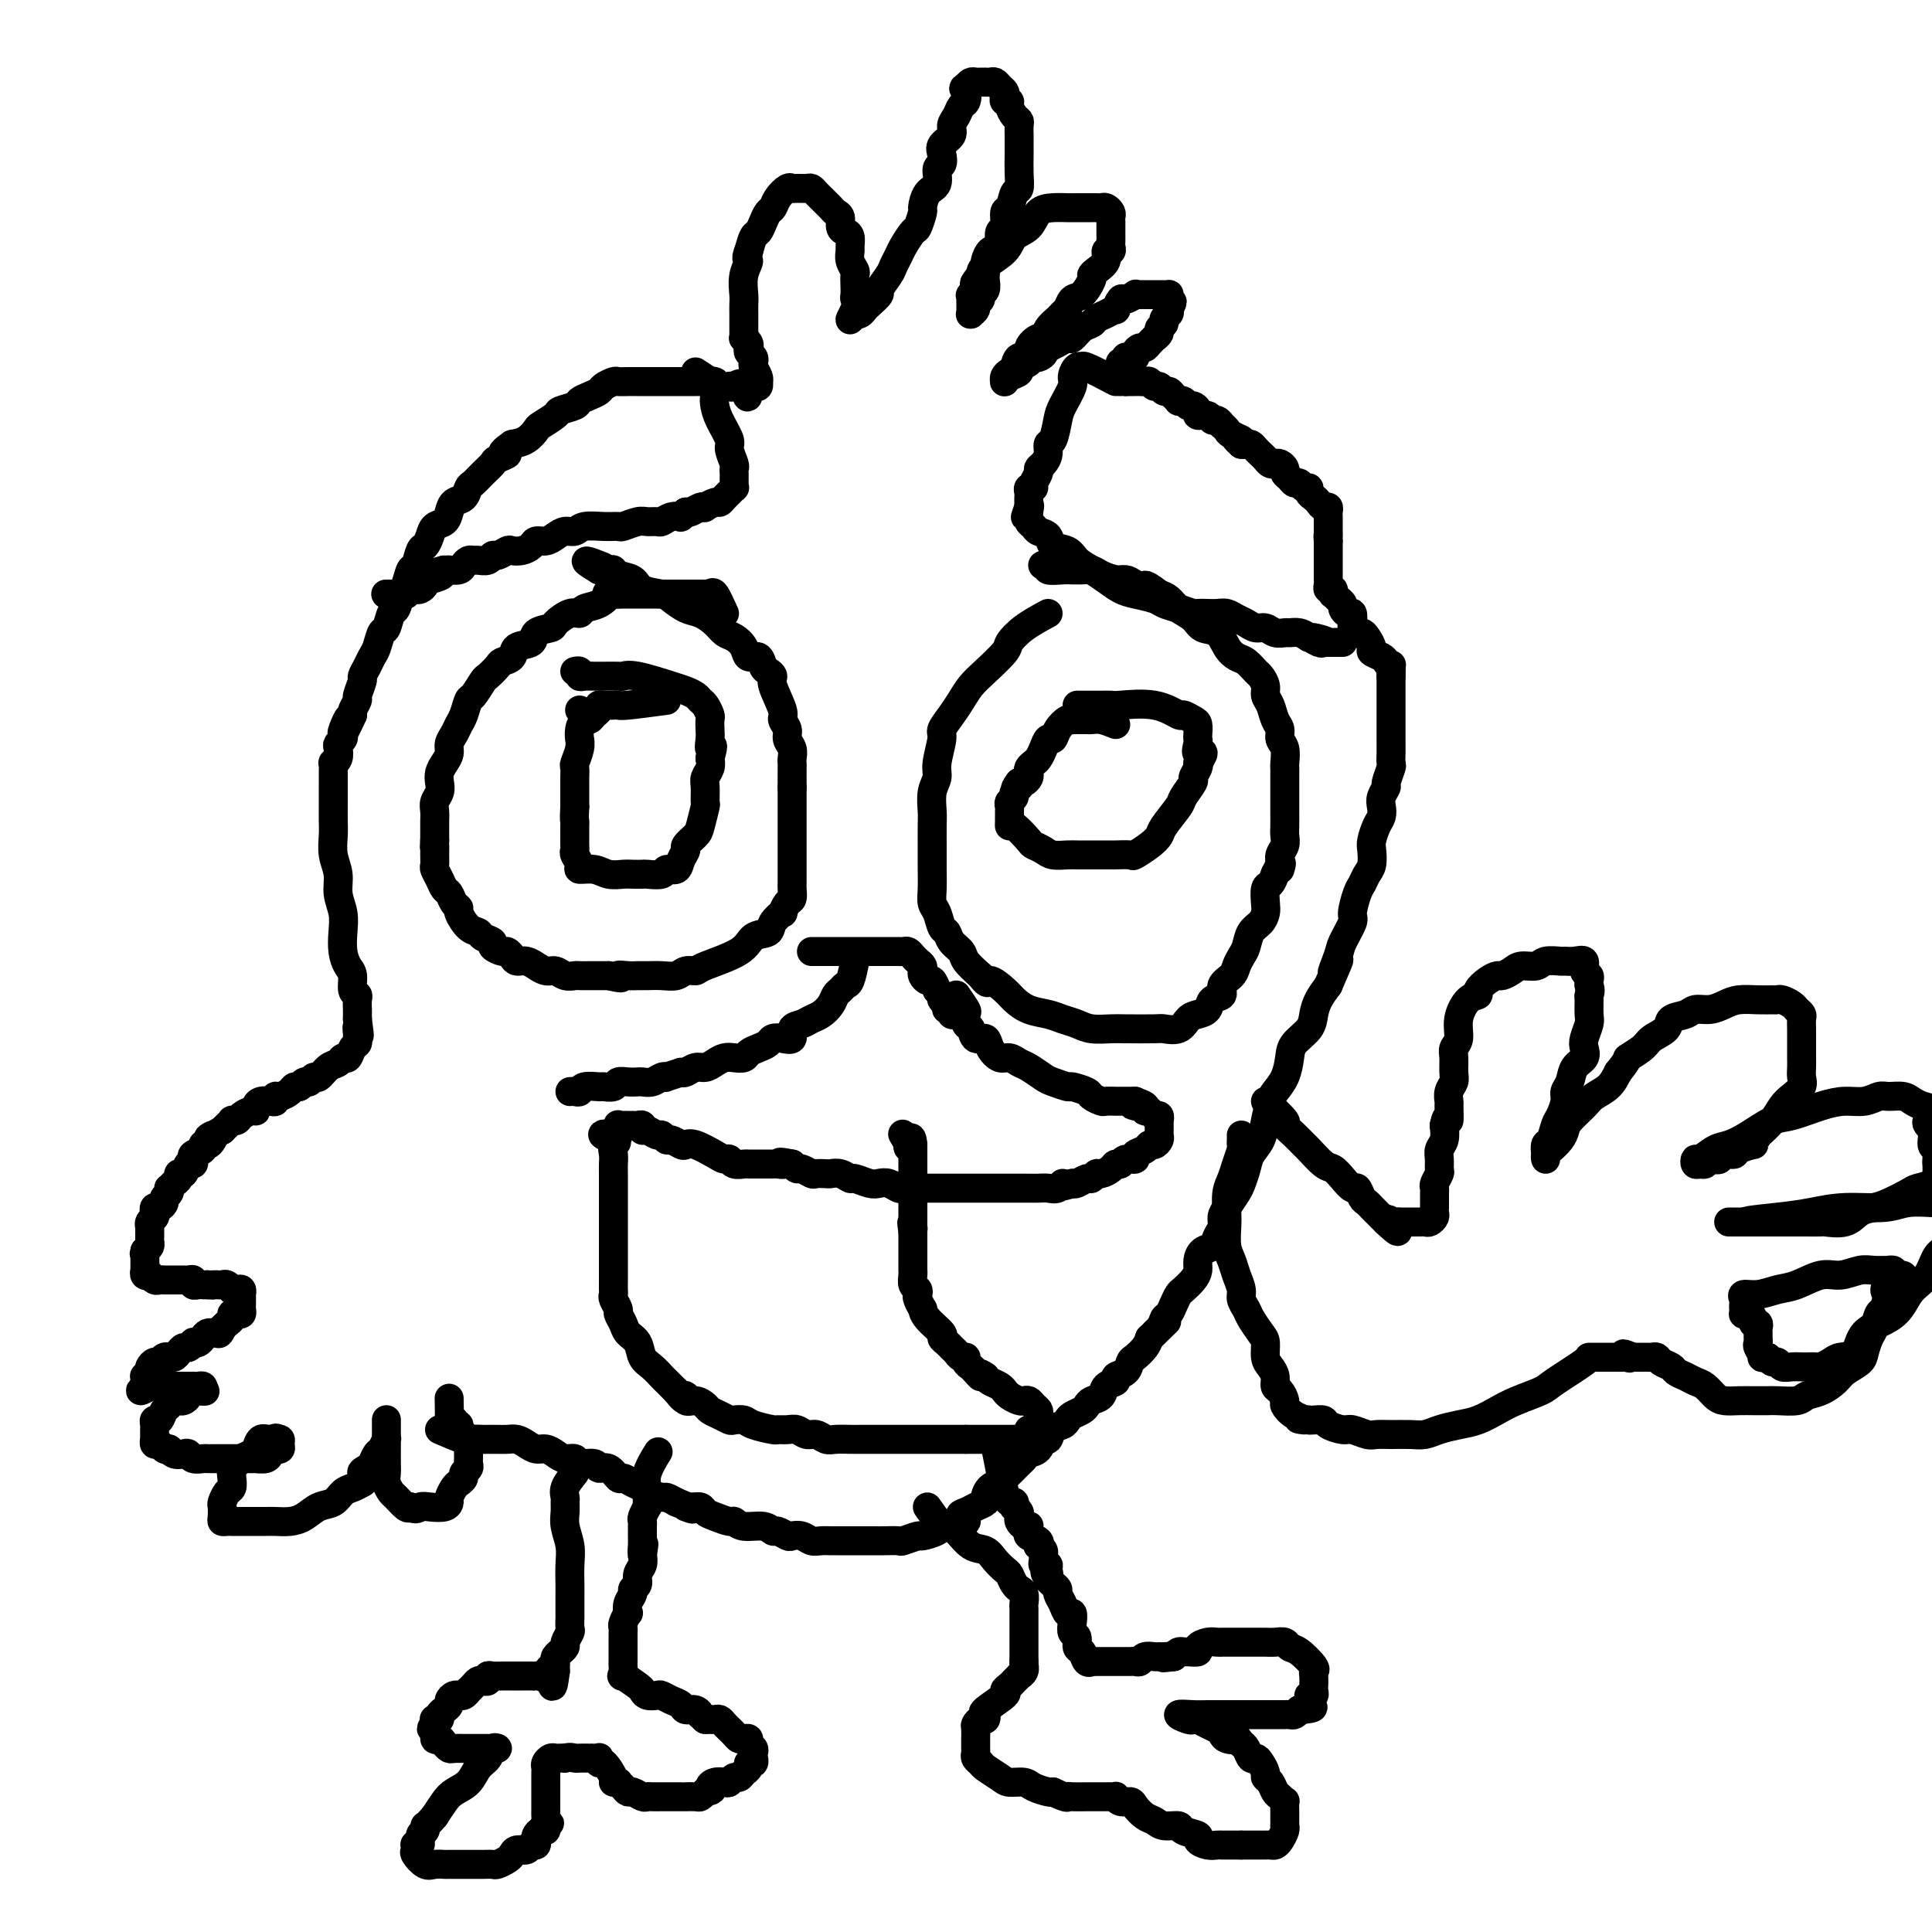 <svg viewBox='0 0 400 400' version='1.1' xmlns='http://www.w3.org/2000/svg' xmlns:xlink='http://www.w3.org/1999/xlink'><g fill='none' stroke='#000000' stroke-width='6' stroke-linecap='round' stroke-linejoin='round'><path d='M91,296c1.941,0.845 3.882,1.691 5,2c1.118,0.309 1.412,0.083 2,0c0.588,-0.083 1.470,-0.022 2,0c0.530,0.022 0.708,0.005 1,0c0.292,-0.005 0.697,0.001 1,0c0.303,-0.001 0.504,-0.010 1,0c0.496,0.010 1.288,0.041 2,0c0.712,-0.041 1.346,-0.152 2,0c0.654,0.152 1.330,0.567 2,1c0.670,0.433 1.336,0.886 2,1c0.664,0.114 1.328,-0.109 2,0c0.672,0.109 1.354,0.550 2,1c0.646,0.450 1.258,0.910 2,1c0.742,0.090 1.616,-0.188 2,0c0.384,0.188 0.278,0.843 1,1c0.722,0.157 2.273,-0.183 3,0c0.727,0.183 0.631,0.889 1,1c0.369,0.111 1.202,-0.374 2,0c0.798,0.374 1.560,1.605 2,2c0.440,0.395 0.560,-0.048 1,0c0.440,0.048 1.202,0.587 2,1c0.798,0.413 1.631,0.702 2,1c0.369,0.298 0.274,0.606 1,1c0.726,0.394 2.272,0.875 3,1c0.728,0.125 0.636,-0.107 1,0c0.364,0.107 1.182,0.554 2,1'/><path d='M140,311c5.527,2.234 2.845,1.319 2,1c-0.845,-0.319 0.148,-0.043 1,0c0.852,0.043 1.562,-0.147 2,0c0.438,0.147 0.605,0.632 1,1c0.395,0.368 1.019,0.619 2,1c0.981,0.381 2.319,0.891 3,1c0.681,0.109 0.706,-0.182 1,0c0.294,0.182 0.856,0.837 2,1c1.144,0.163 2.869,-0.166 4,0c1.131,0.166 1.668,0.828 2,1c0.332,0.172 0.459,-0.146 1,0c0.541,0.146 1.496,0.757 2,1c0.504,0.243 0.559,0.118 1,0c0.441,-0.118 1.269,-0.228 2,0c0.731,0.228 1.365,0.793 2,1c0.635,0.207 1.272,0.055 2,0c0.728,-0.055 1.546,-0.015 2,0c0.454,0.015 0.545,0.004 1,0c0.455,-0.004 1.275,-0.001 2,0c0.725,0.001 1.354,-0.000 2,0c0.646,0.000 1.309,0.001 2,0c0.691,-0.001 1.412,-0.004 2,0c0.588,0.004 1.044,0.016 2,0c0.956,-0.016 2.410,-0.060 3,0c0.590,0.060 0.314,0.222 1,0c0.686,-0.222 2.333,-0.830 3,-1c0.667,-0.170 0.354,0.099 1,0c0.646,-0.099 2.251,-0.565 3,-1c0.749,-0.435 0.643,-0.839 1,-1c0.357,-0.161 1.179,-0.081 2,0'/><path d='M197,316c4.902,-0.869 2.658,-1.541 2,-2c-0.658,-0.459 0.271,-0.704 1,-1c0.729,-0.296 1.260,-0.642 2,-1c0.740,-0.358 1.690,-0.726 2,-1c0.310,-0.274 -0.020,-0.454 0,-1c0.020,-0.546 0.390,-1.460 1,-2c0.610,-0.540 1.459,-0.708 2,-1c0.541,-0.292 0.774,-0.709 1,-1c0.226,-0.291 0.446,-0.458 1,-1c0.554,-0.542 1.444,-1.460 2,-2c0.556,-0.540 0.779,-0.703 1,-1c0.221,-0.297 0.439,-0.727 1,-1c0.561,-0.273 1.463,-0.388 2,-1c0.537,-0.612 0.707,-1.722 1,-2c0.293,-0.278 0.707,0.276 1,0c0.293,-0.276 0.463,-1.383 1,-2c0.537,-0.617 1.439,-0.742 2,-1c0.561,-0.258 0.779,-0.647 1,-1c0.221,-0.353 0.445,-0.671 1,-1c0.555,-0.329 1.443,-0.669 2,-1c0.557,-0.331 0.784,-0.652 1,-1c0.216,-0.348 0.420,-0.723 1,-1c0.580,-0.277 1.535,-0.454 2,-1c0.465,-0.546 0.439,-1.460 1,-2c0.561,-0.540 1.707,-0.707 2,-1c0.293,-0.293 -0.269,-0.711 0,-1c0.269,-0.289 1.368,-0.448 2,-1c0.632,-0.552 0.798,-1.499 1,-2c0.202,-0.501 0.439,-0.558 1,-1c0.561,-0.442 1.446,-1.269 2,-2c0.554,-0.731 0.777,-1.365 1,-2'/><path d='M238,277c6.521,-6.229 2.325,-2.302 1,-1c-1.325,1.302 0.223,-0.022 1,-1c0.777,-0.978 0.785,-1.609 1,-2c0.215,-0.391 0.639,-0.541 1,-1c0.361,-0.459 0.661,-1.225 1,-2c0.339,-0.775 0.717,-1.558 1,-2c0.283,-0.442 0.470,-0.542 1,-1c0.530,-0.458 1.403,-1.274 2,-2c0.597,-0.726 0.919,-1.363 1,-2c0.081,-0.637 -0.080,-1.273 0,-2c0.080,-0.727 0.399,-1.546 1,-2c0.601,-0.454 1.484,-0.543 2,-1c0.516,-0.457 0.667,-1.281 1,-2c0.333,-0.719 0.849,-1.332 1,-2c0.151,-0.668 -0.061,-1.389 0,-2c0.061,-0.611 0.397,-1.111 1,-2c0.603,-0.889 1.475,-2.166 2,-3c0.525,-0.834 0.704,-1.226 1,-2c0.296,-0.774 0.710,-1.930 1,-3c0.290,-1.070 0.458,-2.054 1,-3c0.542,-0.946 1.458,-1.855 2,-3c0.542,-1.145 0.709,-2.526 1,-4c0.291,-1.474 0.706,-3.041 1,-4c0.294,-0.959 0.467,-1.309 1,-2c0.533,-0.691 1.424,-1.721 2,-3c0.576,-1.279 0.836,-2.807 1,-4c0.164,-1.193 0.232,-2.052 1,-3c0.768,-0.948 2.237,-1.986 3,-3c0.763,-1.014 0.821,-2.004 1,-3c0.179,-0.996 0.480,-1.999 1,-3c0.520,-1.001 1.260,-2.001 2,-3'/><path d='M275,204c3.886,-8.884 1.601,-4.093 1,-3c-0.601,1.093 0.483,-1.510 1,-3c0.517,-1.490 0.467,-1.865 1,-3c0.533,-1.135 1.648,-3.028 2,-4c0.352,-0.972 -0.060,-1.022 0,-2c0.060,-0.978 0.591,-2.885 1,-4c0.409,-1.115 0.697,-1.438 1,-2c0.303,-0.562 0.620,-1.362 1,-2c0.380,-0.638 0.824,-1.116 1,-2c0.176,-0.884 0.086,-2.176 0,-3c-0.086,-0.824 -0.168,-1.179 0,-2c0.168,-0.821 0.585,-2.108 1,-3c0.415,-0.892 0.828,-1.389 1,-2c0.172,-0.611 0.102,-1.337 0,-2c-0.102,-0.663 -0.238,-1.262 0,-2c0.238,-0.738 0.848,-1.615 1,-2c0.152,-0.385 -0.156,-0.278 0,-1c0.156,-0.722 0.774,-2.273 1,-3c0.226,-0.727 0.061,-0.631 0,-1c-0.061,-0.369 -0.016,-1.202 0,-2c0.016,-0.798 0.004,-1.561 0,-2c-0.004,-0.439 -0.001,-0.555 0,-1c0.001,-0.445 0.000,-1.219 0,-2c-0.000,-0.781 -0.000,-1.571 0,-2c0.000,-0.429 0.000,-0.499 0,-1c-0.000,-0.501 -0.000,-1.434 0,-2c0.000,-0.566 0.000,-0.765 0,-1c-0.000,-0.235 -0.000,-0.506 0,-1c0.000,-0.494 0.000,-1.210 0,-2c-0.000,-0.790 -0.000,-1.654 0,-2c0.000,-0.346 0.000,-0.173 0,0'/><path d='M288,140c0.053,-3.344 0.187,-2.205 0,-2c-0.187,0.205 -0.694,-0.526 -1,-1c-0.306,-0.474 -0.411,-0.691 -1,-1c-0.589,-0.309 -1.663,-0.709 -2,-1c-0.337,-0.291 0.064,-0.474 0,-1c-0.064,-0.526 -0.592,-1.397 -1,-2c-0.408,-0.603 -0.697,-0.940 -1,-1c-0.303,-0.060 -0.620,0.156 -1,0c-0.380,-0.156 -0.824,-0.686 -1,-1c-0.176,-0.314 -0.085,-0.413 0,-1c0.085,-0.587 0.164,-1.663 0,-2c-0.164,-0.337 -0.569,0.063 -1,0c-0.431,-0.063 -0.886,-0.590 -1,-1c-0.114,-0.410 0.114,-0.702 0,-1c-0.114,-0.298 -0.570,-0.601 -1,-1c-0.430,-0.399 -0.833,-0.894 -1,-1c-0.167,-0.106 -0.097,0.178 0,0c0.097,-0.178 0.222,-0.817 0,-1c-0.222,-0.183 -0.792,0.092 -1,0c-0.208,-0.092 -0.056,-0.550 0,-1c0.056,-0.450 0.015,-0.890 0,-1c-0.015,-0.110 -0.004,0.111 0,0c0.004,-0.111 0.001,-0.555 0,-1c-0.001,-0.445 -0.000,-0.893 0,-1c0.000,-0.107 0.000,0.127 0,0c-0.000,-0.127 -0.000,-0.614 0,-1c0.000,-0.386 0.000,-0.670 0,-1c-0.000,-0.330 -0.000,-0.704 0,-1c0.000,-0.296 0.000,-0.513 0,-1c-0.000,-0.487 -0.000,-1.243 0,-2'/><path d='M275,112c-0.155,-1.885 -0.041,-1.096 0,-1c0.041,0.096 0.011,-0.499 0,-1c-0.011,-0.501 -0.003,-0.907 0,-1c0.003,-0.093 0.002,0.129 0,0c-0.002,-0.129 -0.003,-0.608 0,-1c0.003,-0.392 0.012,-0.696 0,-1c-0.012,-0.304 -0.044,-0.606 0,-1c0.044,-0.394 0.166,-0.879 0,-1c-0.166,-0.121 -0.618,0.121 -1,0c-0.382,-0.121 -0.694,-0.606 -1,-1c-0.306,-0.394 -0.607,-0.698 -1,-1c-0.393,-0.302 -0.879,-0.602 -1,-1c-0.121,-0.398 0.123,-0.894 0,-1c-0.123,-0.106 -0.611,0.179 -1,0c-0.389,-0.179 -0.678,-0.821 -1,-1c-0.322,-0.179 -0.678,0.106 -1,0c-0.322,-0.106 -0.611,-0.603 -1,-1c-0.389,-0.397 -0.878,-0.694 -1,-1c-0.122,-0.306 0.122,-0.621 0,-1c-0.122,-0.379 -0.610,-0.823 -1,-1c-0.390,-0.177 -0.682,-0.089 -1,0c-0.318,0.089 -0.663,0.178 -1,0c-0.337,-0.178 -0.668,-0.622 -1,-1c-0.332,-0.378 -0.666,-0.690 -1,-1c-0.334,-0.310 -0.667,-0.619 -1,-1c-0.333,-0.381 -0.667,-0.833 -1,-1c-0.333,-0.167 -0.667,-0.048 -1,0c-0.333,0.048 -0.667,0.024 -1,0'/><path d='M257,92c-2.675,-2.343 -0.362,-1.201 0,-1c0.362,0.201 -1.226,-0.539 -2,-1c-0.774,-0.461 -0.732,-0.644 -1,-1c-0.268,-0.356 -0.844,-0.884 -1,-1c-0.156,-0.116 0.108,0.180 0,0c-0.108,-0.180 -0.588,-0.835 -1,-1c-0.412,-0.165 -0.754,0.162 -1,0c-0.246,-0.162 -0.395,-0.813 -1,-1c-0.605,-0.187 -1.668,0.090 -2,0c-0.332,-0.090 0.065,-0.546 0,-1c-0.065,-0.454 -0.591,-0.906 -1,-1c-0.409,-0.094 -0.701,0.168 -1,0c-0.299,-0.168 -0.605,-0.767 -1,-1c-0.395,-0.233 -0.879,-0.100 -1,0c-0.121,0.100 0.122,0.166 0,0c-0.122,-0.166 -0.610,-0.565 -1,-1c-0.390,-0.435 -0.682,-0.905 -1,-1c-0.318,-0.095 -0.663,0.185 -1,0c-0.337,-0.185 -0.667,-0.834 -1,-1c-0.333,-0.166 -0.667,0.152 -1,0c-0.333,-0.152 -0.663,-0.773 -1,-1c-0.337,-0.227 -0.682,-0.061 -1,0c-0.318,0.061 -0.610,0.016 -1,0c-0.390,-0.016 -0.878,-0.004 -1,0c-0.122,0.004 0.121,0.001 0,0c-0.121,-0.001 -0.606,-0.000 -1,0c-0.394,0.000 -0.697,0.000 -1,0'/><path d='M233,79c-1.619,-0.262 -1.167,0.083 -1,0c0.167,-0.083 0.049,-0.596 0,-1c-0.049,-0.404 -0.028,-0.700 0,-1c0.028,-0.300 0.063,-0.602 0,-1c-0.063,-0.398 -0.223,-0.890 0,-1c0.223,-0.110 0.830,0.164 1,0c0.170,-0.164 -0.095,-0.766 0,-1c0.095,-0.234 0.550,-0.100 1,0c0.450,0.100 0.894,0.168 1,0c0.106,-0.168 -0.125,-0.571 0,-1c0.125,-0.429 0.607,-0.885 1,-1c0.393,-0.115 0.698,0.110 1,0c0.302,-0.110 0.602,-0.554 1,-1c0.398,-0.446 0.895,-0.893 1,-1c0.105,-0.107 -0.183,0.126 0,0c0.183,-0.126 0.837,-0.611 1,-1c0.163,-0.389 -0.166,-0.682 0,-1c0.166,-0.318 0.828,-0.663 1,-1c0.172,-0.337 -0.146,-0.668 0,-1c0.146,-0.332 0.756,-0.666 1,-1c0.244,-0.334 0.122,-0.667 0,-1'/><path d='M242,64c1.391,-2.503 0.370,-1.259 0,-1c-0.370,0.259 -0.089,-0.466 0,-1c0.089,-0.534 -0.014,-0.875 0,-1c0.014,-0.125 0.144,-0.033 0,0c-0.144,0.033 -0.563,0.009 -1,0c-0.437,-0.009 -0.891,-0.002 -1,0c-0.109,0.002 0.126,0.001 0,0c-0.126,-0.001 -0.612,0.000 -1,0c-0.388,-0.000 -0.676,-0.001 -1,0c-0.324,0.001 -0.682,0.005 -1,0c-0.318,-0.005 -0.596,-0.017 -1,0c-0.404,0.017 -0.936,0.065 -1,0c-0.064,-0.065 0.338,-0.243 0,0c-0.338,0.243 -1.417,0.905 -2,1c-0.583,0.095 -0.671,-0.378 -1,0c-0.329,0.378 -0.899,1.607 -1,2c-0.101,0.393 0.269,-0.051 0,0c-0.269,0.051 -1.175,0.596 -2,1c-0.825,0.404 -1.568,0.668 -2,1c-0.432,0.332 -0.552,0.733 -1,1c-0.448,0.267 -1.222,0.400 -2,1c-0.778,0.600 -1.559,1.666 -2,2c-0.441,0.334 -0.542,-0.064 -1,0c-0.458,0.064 -1.274,0.590 -2,1c-0.726,0.410 -1.363,0.705 -2,1'/><path d='M217,72c-3.140,1.864 -1.490,1.024 -1,1c0.490,-0.024 -0.178,0.767 -1,1c-0.822,0.233 -1.796,-0.093 -2,0c-0.204,0.093 0.362,0.603 0,1c-0.362,0.397 -1.652,0.681 -2,1c-0.348,0.319 0.247,0.675 0,1c-0.247,0.325 -1.335,0.620 -2,1c-0.665,0.380 -0.907,0.845 -1,1c-0.093,0.155 -0.036,0.002 0,0c0.036,-0.002 0.050,0.149 0,0c-0.050,-0.149 -0.163,-0.599 0,-1c0.163,-0.401 0.602,-0.754 1,-1c0.398,-0.246 0.754,-0.385 1,-1c0.246,-0.615 0.381,-1.704 1,-2c0.619,-0.296 1.723,0.202 2,0c0.277,-0.202 -0.274,-1.104 0,-2c0.274,-0.896 1.372,-1.787 2,-2c0.628,-0.213 0.784,0.250 1,0c0.216,-0.250 0.490,-1.214 1,-2c0.510,-0.786 1.255,-1.393 2,-2'/><path d='M219,66c1.963,-2.192 1.870,-1.673 2,-2c0.130,-0.327 0.481,-1.502 1,-2c0.519,-0.498 1.205,-0.321 2,-1c0.795,-0.679 1.701,-2.214 2,-3c0.299,-0.786 -0.007,-0.823 0,-1c0.007,-0.177 0.328,-0.496 1,-1c0.672,-0.504 1.697,-1.195 2,-2c0.303,-0.805 -0.115,-1.726 0,-2c0.115,-0.274 0.763,0.099 1,0c0.237,-0.099 0.064,-0.671 0,-1c-0.064,-0.329 -0.017,-0.417 0,-1c0.017,-0.583 0.004,-1.662 0,-2c-0.004,-0.338 -0.000,0.064 0,0c0.000,-0.064 -0.003,-0.595 0,-1c0.003,-0.405 0.012,-0.683 0,-1c-0.012,-0.317 -0.045,-0.673 0,-1c0.045,-0.327 0.169,-0.623 0,-1c-0.169,-0.377 -0.629,-0.833 -1,-1c-0.371,-0.167 -0.651,-0.045 -1,0c-0.349,0.045 -0.768,0.012 -1,0c-0.232,-0.012 -0.279,-0.002 -1,0c-0.721,0.002 -2.117,-0.004 -3,0c-0.883,0.004 -1.252,0.016 -2,0c-0.748,-0.016 -1.875,-0.062 -3,0c-1.125,0.062 -2.249,0.233 -3,1c-0.751,0.767 -1.129,2.131 -2,3c-0.871,0.869 -2.233,1.243 -3,2c-0.767,0.757 -0.937,1.896 -2,3c-1.063,1.104 -3.018,2.173 -4,3c-0.982,0.827 -0.991,1.414 -1,2'/><path d='M203,57c-2.022,2.339 -1.078,1.688 -1,2c0.078,0.312 -0.711,1.589 -1,2c-0.289,0.411 -0.077,-0.044 0,0c0.077,0.044 0.021,0.586 0,1c-0.021,0.414 -0.007,0.700 0,1c0.007,0.300 0.006,0.613 0,1c-0.006,0.387 -0.017,0.847 0,1c0.017,0.153 0.061,-0.000 0,0c-0.061,0.000 -0.228,0.155 0,0c0.228,-0.155 0.849,-0.618 1,-1c0.151,-0.382 -0.170,-0.683 0,-1c0.170,-0.317 0.830,-0.648 1,-1c0.170,-0.352 -0.150,-0.723 0,-1c0.150,-0.277 0.772,-0.458 1,-1c0.228,-0.542 0.064,-1.445 0,-2c-0.064,-0.555 -0.028,-0.762 0,-1c0.028,-0.238 0.049,-0.507 0,-1c-0.049,-0.493 -0.167,-1.210 0,-2c0.167,-0.790 0.619,-1.654 1,-2c0.381,-0.346 0.690,-0.173 1,0'/><path d='M206,52c1.017,-2.191 1.060,-1.670 1,-2c-0.060,-0.330 -0.224,-1.511 0,-2c0.224,-0.489 0.834,-0.287 1,-1c0.166,-0.713 -0.113,-2.342 0,-3c0.113,-0.658 0.619,-0.343 1,-1c0.381,-0.657 0.638,-2.284 1,-3c0.362,-0.716 0.829,-0.521 1,-1c0.171,-0.479 0.046,-1.633 0,-3c-0.046,-1.367 -0.012,-2.947 0,-4c0.012,-1.053 0.004,-1.578 0,-2c-0.004,-0.422 -0.004,-0.742 0,-1c0.004,-0.258 0.011,-0.454 0,-1c-0.011,-0.546 -0.040,-1.443 0,-2c0.040,-0.557 0.151,-0.775 0,-1c-0.151,-0.225 -0.562,-0.455 -1,-1c-0.438,-0.545 -0.901,-1.403 -1,-2c-0.099,-0.597 0.167,-0.933 0,-1c-0.167,-0.067 -0.766,0.136 -1,0c-0.234,-0.136 -0.104,-0.611 0,-1c0.104,-0.389 0.182,-0.693 0,-1c-0.182,-0.307 -0.622,-0.618 -1,-1c-0.378,-0.382 -0.693,-0.834 -1,-1c-0.307,-0.166 -0.607,-0.044 -1,0c-0.393,0.044 -0.879,0.011 -1,0c-0.121,-0.011 0.122,-0.000 0,0c-0.122,0.000 -0.610,-0.010 -1,0c-0.390,0.010 -0.682,0.041 -1,0c-0.318,-0.041 -0.662,-0.155 -1,0c-0.338,0.155 -0.669,0.577 -1,1'/><path d='M200,18c-0.941,0.269 -0.295,0.442 0,1c0.295,0.558 0.239,1.500 0,2c-0.239,0.500 -0.660,0.557 -1,1c-0.340,0.443 -0.599,1.273 -1,2c-0.401,0.727 -0.943,1.351 -1,2c-0.057,0.649 0.373,1.324 0,2c-0.373,0.676 -1.548,1.354 -2,2c-0.452,0.646 -0.180,1.260 0,2c0.180,0.740 0.269,1.607 0,2c-0.269,0.393 -0.894,0.313 -1,1c-0.106,0.687 0.308,2.143 0,3c-0.308,0.857 -1.338,1.117 -2,2c-0.662,0.883 -0.955,2.390 -1,3c-0.045,0.610 0.157,0.323 0,1c-0.157,0.677 -0.672,2.317 -1,3c-0.328,0.683 -0.468,0.408 -1,1c-0.532,0.592 -1.457,2.050 -2,3c-0.543,0.950 -0.704,1.391 -1,2c-0.296,0.609 -0.727,1.385 -1,2c-0.273,0.615 -0.388,1.067 -1,2c-0.612,0.933 -1.722,2.345 -2,3c-0.278,0.655 0.276,0.554 0,1c-0.276,0.446 -1.380,1.440 -2,2c-0.620,0.560 -0.754,0.686 -1,1c-0.246,0.314 -0.605,0.815 -1,1c-0.395,0.185 -0.827,0.053 -1,0c-0.173,-0.053 -0.086,-0.026 0,0'/><path d='M177,65c-2.011,2.670 -0.539,0.344 0,-1c0.539,-1.344 0.145,-1.707 0,-2c-0.145,-0.293 -0.043,-0.515 0,-1c0.043,-0.485 0.026,-1.233 0,-2c-0.026,-0.767 -0.060,-1.552 0,-2c0.060,-0.448 0.213,-0.557 0,-1c-0.213,-0.443 -0.792,-1.218 -1,-2c-0.208,-0.782 -0.046,-1.570 0,-2c0.046,-0.430 -0.025,-0.500 0,-1c0.025,-0.500 0.147,-1.429 0,-2c-0.147,-0.571 -0.564,-0.783 -1,-1c-0.436,-0.217 -0.890,-0.439 -1,-1c-0.110,-0.561 0.125,-1.460 0,-2c-0.125,-0.540 -0.611,-0.722 -1,-1c-0.389,-0.278 -0.682,-0.653 -1,-1c-0.318,-0.347 -0.662,-0.667 -1,-1c-0.338,-0.333 -0.672,-0.678 -1,-1c-0.328,-0.322 -0.651,-0.622 -1,-1c-0.349,-0.378 -0.722,-0.835 -1,-1c-0.278,-0.165 -0.459,-0.039 -1,0c-0.541,0.039 -1.440,-0.011 -2,0c-0.560,0.011 -0.780,0.082 -1,0c-0.220,-0.082 -0.440,-0.318 -1,0c-0.560,0.318 -1.459,1.188 -2,2c-0.541,0.812 -0.722,1.564 -1,2c-0.278,0.436 -0.652,0.556 -1,1c-0.348,0.444 -0.671,1.212 -1,2c-0.329,0.788 -0.666,1.597 -1,2c-0.334,0.403 -0.667,0.401 -1,1c-0.333,0.599 -0.667,1.800 -1,3'/><path d='M155,52c-0.868,2.031 -0.036,1.609 0,2c0.036,0.391 -0.722,1.595 -1,3c-0.278,1.405 -0.074,3.010 0,4c0.074,0.990 0.020,1.364 0,2c-0.020,0.636 -0.005,1.533 0,2c0.005,0.467 0.000,0.502 0,1c-0.000,0.498 0.004,1.457 0,2c-0.004,0.543 -0.015,0.670 0,1c0.015,0.330 0.056,0.862 0,1c-0.056,0.138 -0.207,-0.118 0,0c0.207,0.118 0.774,0.609 1,1c0.226,0.391 0.112,0.681 0,1c-0.112,0.319 -0.222,0.666 0,1c0.222,0.334 0.778,0.654 1,1c0.222,0.346 0.112,0.719 0,1c-0.112,0.281 -0.225,0.471 0,1c0.225,0.529 0.790,1.395 1,2c0.210,0.605 0.067,0.947 0,1c-0.067,0.053 -0.057,-0.182 0,0c0.057,0.182 0.159,0.781 0,1c-0.159,0.219 -0.581,0.059 -1,0c-0.419,-0.059 -0.834,-0.017 -1,0c-0.166,0.017 -0.083,0.008 0,0'/><path d='M155,80c-0.124,4.332 -0.432,1.162 -1,0c-0.568,-1.162 -1.394,-0.315 -2,0c-0.606,0.315 -0.992,0.099 -1,0c-0.008,-0.099 0.363,-0.079 0,0c-0.363,0.079 -1.458,0.217 -2,0c-0.542,-0.217 -0.530,-0.790 -1,-1c-0.470,-0.210 -1.422,-0.056 -2,0c-0.578,0.056 -0.784,0.015 -1,0c-0.216,-0.015 -0.443,-0.004 -1,0c-0.557,0.004 -1.444,0.001 -2,0c-0.556,-0.001 -0.782,-0.000 -1,0c-0.218,0.000 -0.430,0.000 -1,0c-0.570,-0.000 -1.500,-0.000 -2,0c-0.500,0.000 -0.570,-0.000 -1,0c-0.430,0.000 -1.218,0.000 -2,0c-0.782,-0.000 -1.556,-0.001 -2,0c-0.444,0.001 -0.557,0.003 -1,0c-0.443,-0.003 -1.217,-0.012 -2,0c-0.783,0.012 -1.574,0.045 -2,0c-0.426,-0.045 -0.486,-0.167 -1,0c-0.514,0.167 -1.484,0.622 -2,1c-0.516,0.378 -0.580,0.679 -1,1c-0.420,0.321 -1.195,0.662 -2,1c-0.805,0.338 -1.638,0.672 -2,1c-0.362,0.328 -0.253,0.650 -1,1c-0.747,0.350 -2.349,0.727 -3,1c-0.651,0.273 -0.351,0.440 -1,1c-0.649,0.560 -2.246,1.511 -3,2c-0.754,0.489 -0.665,0.516 -1,1c-0.335,0.484 -1.096,1.424 -2,2c-0.904,0.576 -1.952,0.788 -3,1'/><path d='M106,92c-3.518,2.413 -1.314,1.946 -1,2c0.314,0.054 -1.264,0.629 -2,1c-0.736,0.371 -0.630,0.537 -1,1c-0.370,0.463 -1.216,1.222 -2,2c-0.784,0.778 -1.506,1.573 -2,2c-0.494,0.427 -0.761,0.485 -1,1c-0.239,0.515 -0.449,1.485 -1,2c-0.551,0.515 -1.443,0.574 -2,1c-0.557,0.426 -0.779,1.218 -1,2c-0.221,0.782 -0.440,1.555 -1,2c-0.560,0.445 -1.459,0.561 -2,1c-0.541,0.439 -0.722,1.201 -1,2c-0.278,0.799 -0.652,1.636 -1,2c-0.348,0.364 -0.671,0.256 -1,1c-0.329,0.744 -0.666,2.340 -1,3c-0.334,0.660 -0.667,0.384 -1,1c-0.333,0.616 -0.667,2.123 -1,3c-0.333,0.877 -0.667,1.122 -1,2c-0.333,0.878 -0.667,2.389 -1,3c-0.333,0.611 -0.667,0.324 -1,1c-0.333,0.676 -0.666,2.316 -1,3c-0.334,0.684 -0.668,0.411 -1,1c-0.332,0.589 -0.662,2.039 -1,3c-0.338,0.961 -0.683,1.431 -1,2c-0.317,0.569 -0.606,1.237 -1,2c-0.394,0.763 -0.894,1.623 -1,2c-0.106,0.377 0.182,0.272 0,1c-0.182,0.728 -0.832,2.288 -1,3c-0.168,0.712 0.147,0.576 0,1c-0.147,0.424 -0.756,1.407 -1,2c-0.244,0.593 -0.122,0.797 0,1'/><path d='M73,148c-2.797,6.151 -1.289,2.030 -1,1c0.289,-1.030 -0.641,1.033 -1,2c-0.359,0.967 -0.148,0.840 0,1c0.148,0.160 0.232,0.607 0,1c-0.232,0.393 -0.780,0.731 -1,1c-0.220,0.269 -0.111,0.470 0,1c0.111,0.530 0.226,1.390 0,2c-0.226,0.610 -0.793,0.970 -1,1c-0.207,0.030 -0.056,-0.269 0,0c0.056,0.269 0.015,1.107 0,2c-0.015,0.893 -0.004,1.842 0,2c0.004,0.158 0.001,-0.475 0,0c-0.001,0.475 -0.001,2.058 0,3c0.001,0.942 0.004,1.241 0,2c-0.004,0.759 -0.016,1.977 0,3c0.016,1.023 0.061,1.852 0,3c-0.061,1.148 -0.226,2.617 0,4c0.226,1.383 0.845,2.680 1,4c0.155,1.320 -0.152,2.661 0,4c0.152,1.339 0.763,2.675 1,4c0.237,1.325 0.101,2.639 0,4c-0.101,1.361 -0.167,2.771 0,4c0.167,1.229 0.567,2.279 1,3c0.433,0.721 0.901,1.114 1,2c0.099,0.886 -0.170,2.266 0,3c0.170,0.734 0.777,0.823 1,1c0.223,0.177 0.060,0.442 0,1c-0.060,0.558 -0.016,1.407 0,2c0.016,0.593 0.004,0.929 0,1c-0.004,0.071 -0.001,-0.123 0,0c0.001,0.123 0.001,0.561 0,1'/><path d='M74,211c0.773,5.665 0.204,2.826 0,2c-0.204,-0.826 -0.044,0.361 0,1c0.044,0.639 -0.030,0.731 0,1c0.030,0.269 0.163,0.717 0,1c-0.163,0.283 -0.624,0.403 -1,1c-0.376,0.597 -0.668,1.670 -1,2c-0.332,0.330 -0.705,-0.085 -1,0c-0.295,0.085 -0.513,0.668 -1,1c-0.487,0.332 -1.244,0.414 -2,1c-0.756,0.586 -1.512,1.678 -2,2c-0.488,0.322 -0.708,-0.125 -1,0c-0.292,0.125 -0.655,0.821 -1,1c-0.345,0.179 -0.673,-0.158 -1,0c-0.327,0.158 -0.652,0.812 -1,1c-0.348,0.188 -0.720,-0.089 -1,0c-0.280,0.089 -0.469,0.546 -1,1c-0.531,0.454 -1.403,0.906 -2,1c-0.597,0.094 -0.920,-0.168 -1,0c-0.080,0.168 0.084,0.767 0,1c-0.084,0.233 -0.417,0.100 -1,0c-0.583,-0.100 -1.417,-0.168 -2,0c-0.583,0.168 -0.915,0.570 -1,1c-0.085,0.430 0.078,0.886 0,1c-0.078,0.114 -0.398,-0.114 -1,0c-0.602,0.114 -1.485,0.569 -2,1c-0.515,0.431 -0.663,0.836 -1,1c-0.337,0.164 -0.864,0.085 -1,0c-0.136,-0.085 0.117,-0.177 0,0c-0.117,0.177 -0.605,0.622 -1,1c-0.395,0.378 -0.698,0.689 -1,1'/><path d='M46,234c-4.332,2.503 -2.661,1.262 -2,1c0.661,-0.262 0.313,0.455 0,1c-0.313,0.545 -0.592,0.919 -1,1c-0.408,0.081 -0.946,-0.132 -1,0c-0.054,0.132 0.375,0.608 0,1c-0.375,0.392 -1.553,0.701 -2,1c-0.447,0.299 -0.162,0.587 0,1c0.162,0.413 0.202,0.951 0,1c-0.202,0.049 -0.645,-0.391 -1,0c-0.355,0.391 -0.621,1.611 -1,2c-0.379,0.389 -0.872,-0.054 -1,0c-0.128,0.054 0.110,0.606 0,1c-0.110,0.394 -0.569,0.630 -1,1c-0.431,0.370 -0.833,0.872 -1,1c-0.167,0.128 -0.100,-0.119 0,0c0.100,0.119 0.233,0.606 0,1c-0.233,0.394 -0.833,0.697 -1,1c-0.167,0.303 0.100,0.606 0,1c-0.100,0.394 -0.566,0.879 -1,1c-0.434,0.121 -0.834,-0.122 -1,0c-0.166,0.122 -0.097,0.607 0,1c0.097,0.393 0.222,0.693 0,1c-0.222,0.307 -0.792,0.621 -1,1c-0.208,0.379 -0.056,0.822 0,1c0.056,0.178 0.015,0.089 0,0c-0.015,-0.089 -0.003,-0.179 0,0c0.003,0.179 -0.002,0.625 0,1c0.002,0.375 0.011,0.678 0,1c-0.011,0.322 -0.041,0.664 0,1c0.041,0.336 0.155,0.668 0,1c-0.155,0.332 -0.577,0.666 -1,1'/><path d='M30,259c-0.309,1.345 -0.083,0.207 0,0c0.083,-0.207 0.023,0.518 0,1c-0.023,0.482 -0.007,0.721 0,1c0.007,0.279 0.006,0.597 0,1c-0.006,0.403 -0.016,0.892 0,1c0.016,0.108 0.060,-0.163 0,0c-0.060,0.163 -0.223,0.762 0,1c0.223,0.238 0.833,0.116 1,0c0.167,-0.116 -0.109,-0.227 0,0c0.109,0.227 0.603,0.793 1,1c0.397,0.207 0.698,0.055 1,0c0.302,-0.055 0.606,-0.015 1,0c0.394,0.015 0.879,0.004 1,0c0.121,-0.004 -0.123,-0.001 0,0c0.123,0.001 0.611,-0.001 1,0c0.389,0.001 0.678,0.004 1,0c0.322,-0.004 0.678,-0.015 1,0c0.322,0.015 0.611,0.057 1,0c0.389,-0.057 0.878,-0.211 1,0c0.122,0.211 -0.122,0.789 0,1c0.122,0.211 0.610,0.057 1,0c0.390,-0.057 0.683,-0.016 1,0c0.317,0.016 0.659,0.008 1,0'/><path d='M43,266c1.941,0.154 1.293,0.040 1,0c-0.293,-0.040 -0.232,-0.007 0,0c0.232,0.007 0.636,-0.012 1,0c0.364,0.012 0.689,0.056 1,0c0.311,-0.056 0.609,-0.212 1,0c0.391,0.212 0.875,0.793 1,1c0.125,0.207 -0.110,0.041 0,0c0.110,-0.041 0.565,0.045 1,0c0.435,-0.045 0.849,-0.219 1,0c0.151,0.219 0.040,0.832 0,1c-0.040,0.168 -0.010,-0.109 0,0c0.010,0.109 -0.000,0.604 0,1c0.000,0.396 0.010,0.694 0,1c-0.010,0.306 -0.040,0.621 0,1c0.040,0.379 0.151,0.823 0,1c-0.151,0.177 -0.565,0.089 -1,0c-0.435,-0.089 -0.890,-0.178 -1,0c-0.110,0.178 0.124,0.625 0,1c-0.124,0.375 -0.607,0.679 -1,1c-0.393,0.321 -0.697,0.661 -1,1'/><path d='M46,275c-0.626,1.465 -0.693,1.127 -1,1c-0.307,-0.127 -0.856,-0.045 -1,0c-0.144,0.045 0.115,0.051 0,0c-0.115,-0.051 -0.604,-0.158 -1,0c-0.396,0.158 -0.697,0.582 -1,1c-0.303,0.418 -0.606,0.829 -1,1c-0.394,0.171 -0.879,0.101 -1,0c-0.121,-0.101 0.123,-0.234 0,0c-0.123,0.234 -0.611,0.833 -1,1c-0.389,0.167 -0.678,-0.099 -1,0c-0.322,0.099 -0.678,0.561 -1,1c-0.322,0.439 -0.611,0.854 -1,1c-0.389,0.146 -0.877,0.024 -1,0c-0.123,-0.024 0.121,0.049 0,0c-0.121,-0.049 -0.607,-0.221 -1,0c-0.393,0.221 -0.693,0.833 -1,1c-0.307,0.167 -0.622,-0.113 -1,0c-0.378,0.113 -0.819,0.618 -1,1c-0.181,0.382 -0.101,0.641 0,1c0.101,0.359 0.223,0.817 0,1c-0.223,0.183 -0.792,0.090 -1,0c-0.208,-0.090 -0.056,-0.178 0,0c0.056,0.178 0.016,0.622 0,1c-0.016,0.378 -0.008,0.689 0,1'/><path d='M30,287c-2.236,1.856 0.174,0.497 1,0c0.826,-0.497 0.068,-0.133 0,0c-0.068,0.133 0.555,0.036 1,0c0.445,-0.036 0.711,-0.010 1,0c0.289,0.010 0.602,0.003 1,0c0.398,-0.003 0.880,-0.001 1,0c0.120,0.001 -0.123,0.000 0,0c0.123,-0.000 0.611,-0.000 1,0c0.389,0.000 0.678,-0.000 1,0c0.322,0.000 0.678,0.000 1,0c0.322,-0.000 0.612,-0.001 1,0c0.388,0.001 0.875,0.003 1,0c0.125,-0.003 -0.111,-0.011 0,0c0.111,0.011 0.568,0.041 1,0c0.432,-0.041 0.838,-0.155 1,0c0.162,0.155 0.081,0.577 0,1'/><path d='M42,288c1.451,0.110 -0.920,-0.114 -2,0c-1.080,0.114 -0.868,0.565 -1,1c-0.132,0.435 -0.609,0.852 -1,1c-0.391,0.148 -0.696,0.027 -1,0c-0.304,-0.027 -0.606,0.039 -1,0c-0.394,-0.039 -0.880,-0.183 -1,0c-0.120,0.183 0.125,0.693 0,1c-0.125,0.307 -0.622,0.411 -1,1c-0.378,0.589 -0.637,1.663 -1,2c-0.363,0.337 -0.829,-0.063 -1,0c-0.171,0.063 -0.046,0.590 0,1c0.046,0.410 0.011,0.702 0,1c-0.011,0.298 -0.000,0.601 0,1c0.000,0.399 -0.011,0.895 0,1c0.011,0.105 0.044,-0.182 0,0c-0.044,0.182 -0.167,0.832 0,1c0.167,0.168 0.622,-0.147 1,0c0.378,0.147 0.679,0.756 1,1c0.321,0.244 0.660,0.122 1,0'/><path d='M35,300c0.432,0.869 0.013,0.040 0,0c-0.013,-0.040 0.382,0.707 1,1c0.618,0.293 1.461,0.131 2,0c0.539,-0.131 0.774,-0.231 1,0c0.226,0.231 0.445,0.794 1,1c0.555,0.206 1.448,0.055 2,0c0.552,-0.055 0.763,-0.015 1,0c0.237,0.015 0.500,0.004 1,0c0.500,-0.004 1.238,-0.001 2,0c0.762,0.001 1.547,0.000 2,0c0.453,-0.000 0.573,0.001 1,0c0.427,-0.001 1.161,-0.003 2,0c0.839,0.003 1.784,0.011 2,0c0.216,-0.011 -0.297,-0.042 0,0c0.297,0.042 1.404,0.155 2,0c0.596,-0.155 0.681,-0.580 1,-1c0.319,-0.420 0.871,-0.834 1,-1c0.129,-0.166 -0.165,-0.083 0,0c0.165,0.083 0.790,0.166 1,0c0.210,-0.166 0.005,-0.581 0,-1c-0.005,-0.419 0.191,-0.844 0,-1c-0.191,-0.156 -0.769,-0.045 -1,0c-0.231,0.045 -0.116,0.022 0,0'/><path d='M57,298c0.500,-0.590 -0.251,-0.064 -1,0c-0.749,0.064 -1.496,-0.333 -2,0c-0.504,0.333 -0.766,1.398 -1,2c-0.234,0.602 -0.441,0.741 -1,1c-0.559,0.259 -1.470,0.637 -2,1c-0.530,0.363 -0.681,0.712 -1,1c-0.319,0.288 -0.807,0.515 -1,1c-0.193,0.485 -0.090,1.228 0,2c0.090,0.772 0.168,1.572 0,2c-0.168,0.428 -0.582,0.483 -1,1c-0.418,0.517 -0.841,1.498 -1,2c-0.159,0.502 -0.052,0.527 0,1c0.052,0.473 0.051,1.395 0,2c-0.051,0.605 -0.152,0.894 0,1c0.152,0.106 0.558,0.028 1,0c0.442,-0.028 0.919,-0.008 1,0c0.081,0.008 -0.236,0.002 0,0c0.236,-0.002 1.025,0.000 2,0c0.975,-0.000 2.137,-0.002 3,0c0.863,0.002 1.427,0.008 2,0c0.573,-0.008 1.154,-0.028 2,0c0.846,0.028 1.956,0.106 3,0c1.044,-0.106 2.023,-0.396 3,-1c0.977,-0.604 1.952,-1.524 3,-2c1.048,-0.476 2.167,-0.509 3,-1c0.833,-0.491 1.378,-1.440 2,-2c0.622,-0.560 1.321,-0.731 2,-1c0.679,-0.269 1.340,-0.634 2,-1'/><path d='M75,307c2.273,-1.638 0.454,-1.733 0,-2c-0.454,-0.267 0.456,-0.706 1,-1c0.544,-0.294 0.720,-0.442 1,-1c0.280,-0.558 0.663,-1.526 1,-2c0.337,-0.474 0.626,-0.456 1,-1c0.374,-0.544 0.832,-1.651 1,-2c0.168,-0.349 0.045,0.060 0,0c-0.045,-0.060 -0.012,-0.590 0,-1c0.012,-0.410 0.003,-0.699 0,-1c-0.003,-0.301 -0.001,-0.615 0,-1c0.001,-0.385 0.000,-0.842 0,-1c-0.000,-0.158 -0.000,-0.015 0,0c0.000,0.015 0.000,-0.096 0,0c-0.000,0.096 -0.000,0.400 0,1c0.000,0.600 0.000,1.498 0,2c-0.000,0.502 -0.001,0.609 0,1c0.001,0.391 0.003,1.064 0,2c-0.003,0.936 -0.013,2.133 0,3c0.013,0.867 0.049,1.402 0,2c-0.049,0.598 -0.182,1.257 0,2c0.182,0.743 0.678,1.570 1,2c0.322,0.430 0.471,0.462 1,1c0.529,0.538 1.437,1.582 2,2c0.563,0.418 0.782,0.209 1,0'/><path d='M85,312c1.149,0.777 1.523,0.220 2,0c0.477,-0.220 1.059,-0.104 2,0c0.941,0.104 2.241,0.197 3,0c0.759,-0.197 0.978,-0.683 1,-1c0.022,-0.317 -0.153,-0.466 0,-1c0.153,-0.534 0.633,-1.452 1,-2c0.367,-0.548 0.620,-0.724 1,-1c0.380,-0.276 0.886,-0.651 1,-1c0.114,-0.349 -0.166,-0.671 0,-1c0.166,-0.329 0.777,-0.666 1,-1c0.223,-0.334 0.060,-0.667 0,-1c-0.060,-0.333 -0.015,-0.668 0,-1c0.015,-0.332 -0.000,-0.663 0,-1c0.000,-0.337 0.015,-0.682 0,-1c-0.015,-0.318 -0.061,-0.610 0,-1c0.061,-0.390 0.228,-0.879 0,-1c-0.228,-0.121 -0.850,0.126 -1,0c-0.150,-0.126 0.171,-0.626 0,-1c-0.171,-0.374 -0.834,-0.623 -1,-1c-0.166,-0.377 0.166,-0.882 0,-1c-0.166,-0.118 -0.829,0.150 -1,0c-0.171,-0.150 0.150,-0.717 0,-1c-0.150,-0.283 -0.772,-0.282 -1,0c-0.228,0.282 -0.061,0.845 0,0c0.061,-0.845 0.018,-3.099 0,-4c-0.018,-0.901 -0.009,-0.451 0,0'/><path d='M262,228c1.736,1.622 3.471,3.245 4,4c0.529,0.755 -0.150,0.644 0,1c0.150,0.356 1.128,1.180 2,2c0.872,0.820 1.637,1.637 2,2c0.363,0.363 0.325,0.273 1,1c0.675,0.727 2.065,2.270 3,3c0.935,0.730 1.416,0.647 2,1c0.584,0.353 1.269,1.141 2,2c0.731,0.859 1.506,1.789 2,2c0.494,0.211 0.706,-0.298 1,0c0.294,0.298 0.670,1.403 1,2c0.330,0.597 0.613,0.685 1,1c0.387,0.315 0.877,0.858 1,1c0.123,0.142 -0.122,-0.117 0,0c0.122,0.117 0.610,0.608 1,1c0.390,0.392 0.683,0.683 1,1c0.317,0.317 0.659,0.658 1,1'/><path d='M287,253c4.106,3.868 1.873,1.036 1,0c-0.873,-1.036 -0.384,-0.278 0,0c0.384,0.278 0.662,0.074 1,0c0.338,-0.074 0.734,-0.020 1,0c0.266,0.020 0.400,0.005 1,0c0.600,-0.005 1.666,-0.001 2,0c0.334,0.001 -0.064,-0.003 0,0c0.064,0.003 0.592,0.012 1,0c0.408,-0.012 0.698,-0.046 1,0c0.302,0.046 0.617,0.170 1,0c0.383,-0.170 0.835,-0.636 1,-1c0.165,-0.364 0.044,-0.626 0,-1c-0.044,-0.374 -0.012,-0.860 0,-1c0.012,-0.140 0.002,0.066 0,0c-0.002,-0.066 0.003,-0.403 0,-1c-0.003,-0.597 -0.015,-1.455 0,-2c0.015,-0.545 0.057,-0.779 0,-1c-0.057,-0.221 -0.212,-0.430 0,-1c0.212,-0.570 0.793,-1.503 1,-2c0.207,-0.497 0.042,-0.559 0,-1c-0.042,-0.441 0.040,-1.263 0,-2c-0.040,-0.737 -0.203,-1.391 0,-2c0.203,-0.609 0.772,-1.174 1,-2c0.228,-0.826 0.114,-1.913 0,-3'/><path d='M299,233c0.692,-3.148 0.921,-1.018 1,-1c0.079,0.018 0.007,-2.077 0,-3c-0.007,-0.923 0.051,-0.674 0,-1c-0.051,-0.326 -0.211,-1.228 0,-2c0.211,-0.772 0.793,-1.413 1,-2c0.207,-0.587 0.040,-1.121 0,-2c-0.040,-0.879 0.047,-2.102 0,-3c-0.047,-0.898 -0.229,-1.469 0,-2c0.229,-0.531 0.869,-1.020 1,-2c0.131,-0.980 -0.246,-2.451 0,-4c0.246,-1.549 1.117,-3.175 2,-4c0.883,-0.825 1.780,-0.847 2,-1c0.220,-0.153 -0.236,-0.436 0,-1c0.236,-0.564 1.164,-1.409 2,-2c0.836,-0.591 1.579,-0.928 2,-1c0.421,-0.072 0.520,0.120 1,0c0.480,-0.120 1.341,-0.554 2,-1c0.659,-0.446 1.118,-0.904 2,-1c0.882,-0.096 2.189,0.171 3,0c0.811,-0.171 1.125,-0.780 2,-1c0.875,-0.220 2.310,-0.052 3,0c0.690,0.052 0.633,-0.011 1,0c0.367,0.011 1.156,0.097 2,0c0.844,-0.097 1.743,-0.377 2,0c0.257,0.377 -0.127,1.410 0,2c0.127,0.590 0.765,0.736 1,1c0.235,0.264 0.067,0.647 0,1c-0.067,0.353 -0.034,0.677 0,1'/><path d='M329,204c0.463,1.209 0.120,1.731 0,2c-0.120,0.269 -0.019,0.284 0,1c0.019,0.716 -0.046,2.131 0,3c0.046,0.869 0.202,1.190 0,2c-0.202,0.810 -0.761,2.107 -1,3c-0.239,0.893 -0.159,1.380 0,2c0.159,0.620 0.397,1.372 0,2c-0.397,0.628 -1.430,1.131 -2,2c-0.570,0.869 -0.678,2.104 -1,3c-0.322,0.896 -0.860,1.452 -1,2c-0.140,0.548 0.116,1.087 0,2c-0.116,0.913 -0.606,2.198 -1,3c-0.394,0.802 -0.694,1.119 -1,2c-0.306,0.881 -0.618,2.324 -1,3c-0.382,0.676 -0.832,0.585 -1,1c-0.168,0.415 -0.052,1.335 0,2c0.052,0.665 0.042,1.076 0,1c-0.042,-0.076 -0.115,-0.638 0,-1c0.115,-0.362 0.419,-0.523 1,-1c0.581,-0.477 1.439,-1.269 2,-2c0.561,-0.731 0.825,-1.403 1,-2c0.175,-0.597 0.259,-1.121 1,-2c0.741,-0.879 2.137,-2.112 3,-3c0.863,-0.888 1.194,-1.431 2,-2c0.806,-0.569 2.087,-1.162 3,-2c0.913,-0.838 1.456,-1.919 2,-3'/><path d='M335,222c2.611,-3.214 1.639,-2.749 2,-3c0.361,-0.251 2.054,-1.219 3,-2c0.946,-0.781 1.145,-1.376 2,-2c0.855,-0.624 2.368,-1.277 3,-2c0.632,-0.723 0.385,-1.517 1,-2c0.615,-0.483 2.092,-0.655 3,-1c0.908,-0.345 1.247,-0.863 2,-1c0.753,-0.137 1.921,0.107 3,0c1.079,-0.107 2.068,-0.564 3,-1c0.932,-0.436 1.807,-0.850 3,-1c1.193,-0.150 2.705,-0.037 4,0c1.295,0.037 2.374,-0.001 3,0c0.626,0.001 0.798,0.042 1,0c0.202,-0.042 0.432,-0.167 1,0c0.568,0.167 1.473,0.625 2,1c0.527,0.375 0.677,0.668 1,1c0.323,0.332 0.819,0.704 1,1c0.181,0.296 0.049,0.517 0,1c-0.049,0.483 -0.013,1.228 0,2c0.013,0.772 0.004,1.572 0,2c-0.004,0.428 -0.001,0.485 0,1c0.001,0.515 0.002,1.489 0,2c-0.002,0.511 -0.006,0.560 0,1c0.006,0.440 0.024,1.272 0,2c-0.024,0.728 -0.089,1.353 0,2c0.089,0.647 0.330,1.317 0,2c-0.330,0.683 -1.233,1.379 -2,2c-0.767,0.621 -1.399,1.167 -2,2c-0.601,0.833 -1.172,1.952 -2,3c-0.828,1.048 -1.914,2.024 -3,3'/><path d='M364,235c-1.445,2.266 -0.558,1.931 -1,2c-0.442,0.069 -2.212,0.540 -3,1c-0.788,0.460 -0.592,0.907 -1,1c-0.408,0.093 -1.419,-0.167 -2,0c-0.581,0.167 -0.733,0.762 -1,1c-0.267,0.238 -0.650,0.117 -1,0c-0.350,-0.117 -0.669,-0.232 -1,0c-0.331,0.232 -0.676,0.810 -1,1c-0.324,0.190 -0.628,-0.009 -1,0c-0.372,0.009 -0.813,0.224 -1,0c-0.187,-0.224 -0.120,-0.888 0,-1c0.120,-0.112 0.293,0.327 1,0c0.707,-0.327 1.947,-1.420 3,-2c1.053,-0.580 1.919,-0.645 3,-1c1.081,-0.355 2.378,-0.999 4,-2c1.622,-1.001 3.567,-2.358 5,-3c1.433,-0.642 2.352,-0.568 4,-1c1.648,-0.432 4.026,-1.369 6,-2c1.974,-0.631 3.544,-0.954 5,-1c1.456,-0.046 2.799,0.187 4,0c1.201,-0.187 2.261,-0.793 3,-1c0.739,-0.207 1.157,-0.014 2,0c0.843,0.014 2.112,-0.150 3,0c0.888,0.150 1.397,0.614 2,1c0.603,0.386 1.302,0.693 2,1'/><path d='M398,229c3.410,0.605 1.436,2.116 1,3c-0.436,0.884 0.668,1.139 1,2c0.332,0.861 -0.107,2.327 0,3c0.107,0.673 0.760,0.551 1,1c0.240,0.449 0.068,1.468 0,2c-0.068,0.532 -0.033,0.575 0,1c0.033,0.425 0.063,1.231 0,2c-0.063,0.769 -0.218,1.502 -1,2c-0.782,0.498 -2.191,0.762 -3,1c-0.809,0.238 -1.019,0.449 -2,1c-0.981,0.551 -2.733,1.440 -4,2c-1.267,0.560 -2.050,0.791 -3,1c-0.950,0.209 -2.069,0.396 -3,1c-0.931,0.604 -1.674,1.626 -3,2c-1.326,0.374 -3.233,0.100 -4,0c-0.767,-0.100 -0.393,-0.027 -1,0c-0.607,0.027 -2.194,0.007 -3,0c-0.806,-0.007 -0.831,-0.002 -1,0c-0.169,0.002 -0.483,0.001 -1,0c-0.517,-0.001 -1.237,-0.000 -2,0c-0.763,0.000 -1.569,0.000 -2,0c-0.431,-0.000 -0.487,-0.000 -1,0c-0.513,0.000 -1.484,0.000 -2,0c-0.516,-0.000 -0.576,-0.000 -1,0c-0.424,0.000 -1.213,0.000 -2,0c-0.787,-0.000 -1.572,-0.000 -2,0c-0.428,0.000 -0.500,0.000 -1,0c-0.500,-0.000 -1.429,-0.000 -1,0c0.429,0.000 2.214,0.000 4,0'/><path d='M362,253c-2.076,-0.183 2.733,-0.641 6,-1c3.267,-0.359 4.993,-0.618 7,-1c2.007,-0.382 4.296,-0.887 7,-1c2.704,-0.113 5.825,0.166 8,0c2.175,-0.166 3.406,-0.776 5,-1c1.594,-0.224 3.552,-0.063 5,0c1.448,0.063 2.386,0.027 3,0c0.614,-0.027 0.904,-0.045 1,0c0.096,0.045 -0.004,0.154 0,1c0.004,0.846 0.110,2.428 0,4c-0.110,1.572 -0.438,3.134 -1,4c-0.562,0.866 -1.359,1.036 -2,2c-0.641,0.964 -1.128,2.721 -2,4c-0.872,1.279 -2.130,2.080 -3,3c-0.870,0.920 -1.353,1.959 -2,3c-0.647,1.041 -1.457,2.086 -3,3c-1.543,0.914 -3.818,1.699 -5,3c-1.182,1.301 -1.271,3.119 -2,4c-0.729,0.881 -2.097,0.824 -3,1c-0.903,0.176 -1.342,0.583 -2,1c-0.658,0.417 -1.534,0.844 -2,1c-0.466,0.156 -0.523,0.042 -1,0c-0.477,-0.042 -1.374,-0.010 -2,0c-0.626,0.010 -0.980,-0.001 -1,0c-0.020,0.001 0.293,0.015 0,0c-0.293,-0.015 -1.192,-0.059 -2,0c-0.808,0.059 -1.526,0.222 -2,0c-0.474,-0.222 -0.705,-0.829 -1,-1c-0.295,-0.171 -0.656,0.094 -1,0c-0.344,-0.094 -0.672,-0.547 -1,-1'/><path d='M366,281c-1.867,-0.201 -1.036,0.297 -1,0c0.036,-0.297 -0.723,-1.389 -1,-2c-0.277,-0.611 -0.073,-0.742 0,-1c0.073,-0.258 0.016,-0.643 0,-1c-0.016,-0.357 0.011,-0.687 0,-1c-0.011,-0.313 -0.058,-0.609 0,-1c0.058,-0.391 0.222,-0.875 0,-1c-0.222,-0.125 -0.830,0.111 -1,0c-0.170,-0.111 0.098,-0.569 0,-1c-0.098,-0.431 -0.562,-0.837 -1,-1c-0.438,-0.163 -0.849,-0.085 -1,0c-0.151,0.085 -0.043,0.176 0,0c0.043,-0.176 0.019,-0.621 0,-1c-0.019,-0.379 -0.035,-0.693 0,-1c0.035,-0.307 0.122,-0.606 0,-1c-0.122,-0.394 -0.451,-0.884 0,-1c0.451,-0.116 1.684,0.142 3,0c1.316,-0.142 2.716,-0.683 4,-1c1.284,-0.317 2.454,-0.411 4,-1c1.546,-0.589 3.470,-1.675 5,-2c1.530,-0.325 2.668,0.109 4,0c1.332,-0.109 2.858,-0.762 4,-1c1.142,-0.238 1.900,-0.061 3,0c1.100,0.061 2.542,0.006 3,0c0.458,-0.006 -0.069,0.037 0,0c0.069,-0.037 0.734,-0.153 1,0c0.266,0.153 0.133,0.577 0,1'/><path d='M392,264c4.573,-0.300 0.504,0.950 -1,2c-1.504,1.050 -0.445,1.899 0,2c0.445,0.101 0.274,-0.546 0,0c-0.274,0.546 -0.651,2.286 -1,3c-0.349,0.714 -0.669,0.404 -1,1c-0.331,0.596 -0.673,2.099 -1,3c-0.327,0.901 -0.639,1.200 -1,2c-0.361,0.800 -0.771,2.102 -1,3c-0.229,0.898 -0.278,1.392 -1,2c-0.722,0.608 -2.117,1.329 -3,2c-0.883,0.671 -1.256,1.290 -2,2c-0.744,0.710 -1.861,1.511 -3,2c-1.139,0.489 -2.300,0.667 -3,1c-0.700,0.333 -0.939,0.821 -2,1c-1.061,0.179 -2.945,0.048 -4,0c-1.055,-0.048 -1.280,-0.015 -2,0c-0.720,0.015 -1.936,0.011 -3,0c-1.064,-0.011 -1.976,-0.030 -3,0c-1.024,0.030 -2.161,0.110 -3,0c-0.839,-0.110 -1.381,-0.411 -2,-1c-0.619,-0.589 -1.317,-1.467 -2,-2c-0.683,-0.533 -1.353,-0.720 -2,-1c-0.647,-0.280 -1.273,-0.653 -2,-1c-0.727,-0.347 -1.557,-0.667 -2,-1c-0.443,-0.333 -0.499,-0.678 -1,-1c-0.501,-0.322 -1.447,-0.622 -2,-1c-0.553,-0.378 -0.712,-0.833 -1,-1c-0.288,-0.167 -0.706,-0.045 -1,0c-0.294,0.045 -0.464,0.012 -1,0c-0.536,-0.012 -1.439,-0.003 -2,0c-0.561,0.003 -0.781,0.002 -1,0'/><path d='M338,281c-3.179,-1.392 -1.625,-0.373 -1,0c0.625,0.373 0.321,0.100 0,0c-0.321,-0.100 -0.659,-0.027 -1,0c-0.341,0.027 -0.685,0.007 -1,0c-0.315,-0.007 -0.600,-0.002 -1,0c-0.400,0.002 -0.914,0.001 -1,0c-0.086,-0.001 0.258,-0.001 0,0c-0.258,0.001 -1.116,0.002 -2,0c-0.884,-0.002 -1.794,-0.009 -2,0c-0.206,0.009 0.290,0.032 -1,1c-1.290,0.968 -4.368,2.879 -6,4c-1.632,1.121 -1.818,1.452 -3,2c-1.182,0.548 -3.359,1.312 -5,2c-1.641,0.688 -2.746,1.298 -4,2c-1.254,0.702 -2.655,1.494 -4,2c-1.345,0.506 -2.632,0.724 -4,1c-1.368,0.276 -2.818,0.610 -4,1c-1.182,0.390 -2.097,0.838 -3,1c-0.903,0.162 -1.793,0.040 -3,0c-1.207,-0.040 -2.731,0.004 -4,0c-1.269,-0.004 -2.284,-0.056 -3,0c-0.716,0.056 -1.132,0.222 -2,0c-0.868,-0.222 -2.187,-0.830 -3,-1c-0.813,-0.170 -1.121,0.098 -2,0c-0.879,-0.098 -2.328,-0.562 -3,-1c-0.672,-0.438 -0.565,-0.849 -1,-1c-0.435,-0.151 -1.410,-0.043 -2,0c-0.590,0.043 -0.795,0.022 -1,0'/><path d='M271,294c-3.851,-0.434 -1.480,-0.018 -1,0c0.480,0.018 -0.933,-0.361 -2,-1c-1.067,-0.639 -1.788,-1.536 -2,-2c-0.212,-0.464 0.084,-0.495 0,-1c-0.084,-0.505 -0.548,-1.485 -1,-2c-0.452,-0.515 -0.891,-0.565 -1,-1c-0.109,-0.435 0.112,-1.256 0,-2c-0.112,-0.744 -0.559,-1.410 -1,-2c-0.441,-0.590 -0.877,-1.102 -1,-2c-0.123,-0.898 0.068,-2.180 0,-3c-0.068,-0.820 -0.396,-1.177 -1,-2c-0.604,-0.823 -1.485,-2.110 -2,-3c-0.515,-0.890 -0.662,-1.382 -1,-2c-0.338,-0.618 -0.865,-1.361 -1,-2c-0.135,-0.639 0.121,-1.175 0,-2c-0.121,-0.825 -0.621,-1.938 -1,-3c-0.379,-1.062 -0.638,-2.073 -1,-3c-0.362,-0.927 -0.826,-1.770 -1,-3c-0.174,-1.230 -0.058,-2.846 0,-4c0.058,-1.154 0.058,-1.847 0,-3c-0.058,-1.153 -0.173,-2.767 0,-4c0.173,-1.233 0.635,-2.084 1,-3c0.365,-0.916 0.634,-1.895 1,-3c0.366,-1.105 0.830,-2.335 1,-3c0.170,-0.665 0.046,-0.766 0,-1c-0.046,-0.234 -0.012,-0.601 0,-1c0.012,-0.399 0.004,-0.828 0,-1c-0.004,-0.172 -0.002,-0.086 0,0'/><path d='M144,77c1.687,1.086 3.374,2.171 4,3c0.626,0.829 0.191,1.400 0,2c-0.191,0.600 -0.138,1.229 0,2c0.138,0.771 0.363,1.684 1,3c0.637,1.316 1.687,3.035 2,4c0.313,0.965 -0.112,1.176 0,2c0.112,0.824 0.762,2.262 1,3c0.238,0.738 0.063,0.776 0,1c-0.063,0.224 -0.016,0.633 0,1c0.016,0.367 0.000,0.691 0,1c-0.000,0.309 0.015,0.604 0,1c-0.015,0.396 -0.059,0.893 0,1c0.059,0.107 0.223,-0.178 0,0c-0.223,0.178 -0.832,0.817 -1,1c-0.168,0.183 0.105,-0.091 0,0c-0.105,0.091 -0.588,0.546 -1,1c-0.412,0.454 -0.753,0.905 -1,1c-0.247,0.095 -0.398,-0.167 -1,0c-0.602,0.167 -1.653,0.763 -2,1c-0.347,0.237 0.010,0.115 0,0c-0.010,-0.115 -0.387,-0.223 -1,0c-0.613,0.223 -1.461,0.778 -2,1c-0.539,0.222 -0.770,0.111 -1,0'/><path d='M142,106c-1.682,1.326 -0.888,1.140 -1,1c-0.112,-0.140 -1.131,-0.235 -2,0c-0.869,0.235 -1.589,0.799 -2,1c-0.411,0.201 -0.515,0.040 -1,0c-0.485,-0.040 -1.353,0.042 -2,0c-0.647,-0.042 -1.073,-0.209 -2,0c-0.927,0.209 -2.356,0.792 -3,1c-0.644,0.208 -0.504,0.041 -1,0c-0.496,-0.041 -1.627,0.044 -3,0c-1.373,-0.044 -2.986,-0.218 -4,0c-1.014,0.218 -1.427,0.828 -2,1c-0.573,0.172 -1.304,-0.095 -2,0c-0.696,0.095 -1.355,0.551 -2,1c-0.645,0.449 -1.276,0.891 -2,1c-0.724,0.109 -1.541,-0.116 -2,0c-0.459,0.116 -0.560,0.571 -1,1c-0.440,0.429 -1.217,0.832 -2,1c-0.783,0.168 -1.571,0.101 -2,0c-0.429,-0.101 -0.500,-0.237 -1,0c-0.500,0.237 -1.429,0.848 -2,1c-0.571,0.152 -0.783,-0.156 -1,0c-0.217,0.156 -0.440,0.777 -1,1c-0.560,0.223 -1.458,0.050 -2,0c-0.542,-0.050 -0.727,0.025 -1,0c-0.273,-0.025 -0.633,-0.150 -1,0c-0.367,0.150 -0.742,0.576 -1,1c-0.258,0.424 -0.399,0.846 -1,1c-0.601,0.154 -1.662,0.042 -2,0c-0.338,-0.042 0.046,-0.012 0,0c-0.046,0.012 -0.523,0.006 -1,0'/><path d='M92,118c-7.857,2.019 -2.501,1.067 -1,1c1.501,-0.067 -0.855,0.753 -2,1c-1.145,0.247 -1.080,-0.078 -1,0c0.080,0.078 0.175,0.561 0,1c-0.175,0.439 -0.620,0.836 -1,1c-0.380,0.164 -0.696,0.097 -1,0c-0.304,-0.097 -0.597,-0.222 -1,0c-0.403,0.222 -0.917,0.792 -1,1c-0.083,0.208 0.265,0.056 0,0c-0.265,-0.056 -1.143,-0.015 -2,0c-0.857,0.015 -1.692,0.004 -2,0c-0.308,-0.004 -0.088,-0.001 0,0c0.088,0.001 0.044,0.001 0,0'/><path d='M231,79c-2.444,-1.282 -4.888,-2.564 -6,-3c-1.112,-0.436 -0.893,-0.027 -1,0c-0.107,0.027 -0.539,-0.329 -1,0c-0.461,0.329 -0.949,1.342 -1,2c-0.051,0.658 0.336,0.959 0,2c-0.336,1.041 -1.396,2.821 -2,4c-0.604,1.179 -0.753,1.759 -1,3c-0.247,1.241 -0.592,3.145 -1,4c-0.408,0.855 -0.879,0.662 -1,1c-0.121,0.338 0.107,1.207 0,2c-0.107,0.793 -0.549,1.509 -1,2c-0.451,0.491 -0.909,0.758 -1,1c-0.091,0.242 0.186,0.460 0,1c-0.186,0.540 -0.834,1.401 -1,2c-0.166,0.599 0.152,0.934 0,1c-0.152,0.066 -0.773,-0.137 -1,0c-0.227,0.137 -0.061,0.614 0,1c0.061,0.386 0.016,0.681 0,1c-0.016,0.319 -0.005,0.663 0,1c0.005,0.337 0.002,0.669 0,1'/><path d='M213,105c-1.391,4.129 -0.370,0.952 0,0c0.370,-0.952 0.087,0.323 0,1c-0.087,0.677 0.022,0.758 0,1c-0.022,0.242 -0.177,0.646 0,1c0.177,0.354 0.684,0.657 1,1c0.316,0.343 0.440,0.725 1,1c0.560,0.275 1.557,0.444 2,1c0.443,0.556 0.334,1.500 1,2c0.666,0.500 2.107,0.558 3,1c0.893,0.442 1.238,1.270 2,2c0.762,0.730 1.941,1.361 3,2c1.059,0.639 1.998,1.284 3,2c1.002,0.716 2.067,1.501 3,2c0.933,0.499 1.735,0.712 3,1c1.265,0.288 2.992,0.652 4,1c1.008,0.348 1.295,0.682 2,1c0.705,0.318 1.827,0.621 3,1c1.173,0.379 2.397,0.833 3,1c0.603,0.167 0.584,0.048 1,0c0.416,-0.048 1.266,-0.024 2,0c0.734,0.024 1.351,0.049 2,0c0.649,-0.049 1.329,-0.172 2,0c0.671,0.172 1.334,0.638 2,1c0.666,0.362 1.334,0.619 2,1c0.666,0.381 1.329,0.887 2,1c0.671,0.113 1.348,-0.167 2,0c0.652,0.167 1.277,0.779 2,1c0.723,0.221 1.544,0.049 2,0c0.456,-0.049 0.546,0.025 1,0c0.454,-0.025 1.273,-0.150 2,0c0.727,0.150 1.364,0.575 2,1'/><path d='M271,132c6.211,1.486 2.238,0.202 1,0c-1.238,-0.202 0.260,0.678 1,1c0.740,0.322 0.723,0.086 1,0c0.277,-0.086 0.848,-0.023 1,0c0.152,0.023 -0.117,0.006 0,0c0.117,-0.006 0.619,-0.002 1,0c0.381,0.002 0.641,0.000 1,0c0.359,-0.000 0.817,-0.000 1,0c0.183,0.000 0.092,0.000 0,0'/><path d='M150,127c-0.766,-1.691 -1.531,-3.381 -2,-4c-0.469,-0.619 -0.640,-0.166 -1,0c-0.360,0.166 -0.908,0.044 -1,0c-0.092,-0.044 0.271,-0.012 0,0c-0.271,0.012 -1.177,0.003 -2,0c-0.823,-0.003 -1.564,-0.001 -2,0c-0.436,0.001 -0.567,0.000 -1,0c-0.433,-0.000 -1.167,-0.000 -2,0c-0.833,0.000 -1.767,0.000 -2,0c-0.233,-0.000 0.233,-0.000 0,0c-0.233,0.000 -1.165,0.000 -2,0c-0.835,-0.000 -1.574,-0.000 -2,0c-0.426,0.000 -0.538,0.000 -1,0c-0.462,-0.000 -1.275,-0.000 -2,0c-0.725,0.000 -1.363,0.000 -2,0'/><path d='M128,123c-3.471,-0.110 -2.150,-0.385 -2,0c0.150,0.385 -0.871,1.430 -2,2c-1.129,0.570 -2.366,0.664 -3,1c-0.634,0.336 -0.664,0.915 -1,1c-0.336,0.085 -0.977,-0.324 -2,0c-1.023,0.324 -2.429,1.381 -3,2c-0.571,0.619 -0.309,0.799 -1,1c-0.691,0.201 -2.336,0.421 -3,1c-0.664,0.579 -0.348,1.516 -1,2c-0.652,0.484 -2.273,0.515 -3,1c-0.727,0.485 -0.561,1.423 -1,2c-0.439,0.577 -1.483,0.793 -2,1c-0.517,0.207 -0.506,0.407 -1,1c-0.494,0.593 -1.494,1.580 -2,2c-0.506,0.420 -0.517,0.272 -1,1c-0.483,0.728 -1.439,2.330 -2,3c-0.561,0.670 -0.729,0.406 -1,1c-0.271,0.594 -0.646,2.046 -1,3c-0.354,0.954 -0.686,1.410 -1,2c-0.314,0.590 -0.610,1.313 -1,2c-0.390,0.687 -0.875,1.339 -1,2c-0.125,0.661 0.111,1.332 0,2c-0.111,0.668 -0.569,1.334 -1,2c-0.431,0.666 -0.833,1.333 -1,2c-0.167,0.667 -0.097,1.335 0,2c0.097,0.665 0.222,1.329 0,2c-0.222,0.671 -0.792,1.351 -1,2c-0.208,0.649 -0.056,1.267 0,2c0.056,0.733 0.015,1.582 0,2c-0.015,0.418 -0.004,0.405 0,1c0.004,0.595 0.002,1.797 0,3'/><path d='M90,174c-0.154,2.301 -0.038,1.053 0,1c0.038,-0.053 -0.001,1.089 0,2c0.001,0.911 0.042,1.591 0,2c-0.042,0.409 -0.166,0.547 0,1c0.166,0.453 0.623,1.221 1,2c0.377,0.779 0.674,1.569 1,2c0.326,0.431 0.681,0.504 1,1c0.319,0.496 0.600,1.414 1,2c0.400,0.586 0.918,0.839 1,1c0.082,0.161 -0.271,0.228 0,1c0.271,0.772 1.167,2.248 2,3c0.833,0.752 1.603,0.780 2,1c0.397,0.220 0.421,0.633 1,1c0.579,0.367 1.713,0.690 2,1c0.287,0.310 -0.275,0.609 0,1c0.275,0.391 1.385,0.874 2,1c0.615,0.126 0.733,-0.106 1,0c0.267,0.106 0.683,0.549 1,1c0.317,0.451 0.536,0.909 1,1c0.464,0.091 1.174,-0.187 2,0c0.826,0.187 1.768,0.838 2,1c0.232,0.162 -0.246,-0.167 0,0c0.246,0.167 1.217,0.829 2,1c0.783,0.171 1.379,-0.150 2,0c0.621,0.150 1.269,0.772 2,1c0.731,0.228 1.547,0.061 2,0c0.453,-0.061 0.544,-0.016 1,0c0.456,0.016 1.277,0.004 2,0c0.723,-0.004 1.350,-0.001 2,0c0.650,0.001 1.325,0.001 2,0'/><path d='M126,202c4.071,0.928 2.248,0.248 2,0c-0.248,-0.248 1.078,-0.066 2,0c0.922,0.066 1.440,0.014 2,0c0.560,-0.014 1.162,0.011 2,0c0.838,-0.011 1.910,-0.057 3,0c1.090,0.057 2.197,0.217 3,0c0.803,-0.217 1.302,-0.811 2,-1c0.698,-0.189 1.595,0.028 2,0c0.405,-0.028 0.317,-0.300 2,-1c1.683,-0.700 5.138,-1.828 7,-3c1.862,-1.172 2.130,-2.389 3,-3c0.870,-0.611 2.341,-0.616 3,-1c0.659,-0.384 0.506,-1.149 1,-2c0.494,-0.851 1.635,-1.790 2,-2c0.365,-0.210 -0.046,0.308 0,0c0.046,-0.308 0.548,-1.444 1,-2c0.452,-0.556 0.853,-0.534 1,-1c0.147,-0.466 0.039,-1.419 0,-2c-0.039,-0.581 -0.011,-0.788 0,-1c0.011,-0.212 0.003,-0.427 0,-1c-0.003,-0.573 -0.001,-1.504 0,-2c0.001,-0.496 0.000,-0.555 0,-1c-0.000,-0.445 -0.000,-1.274 0,-2c0.000,-0.726 0.000,-1.349 0,-2c-0.000,-0.651 -0.000,-1.329 0,-2c0.000,-0.671 0.000,-1.334 0,-2c-0.000,-0.666 -0.000,-1.333 0,-2c0.000,-0.667 0.000,-1.333 0,-2c-0.000,-0.667 -0.000,-1.333 0,-2c0.000,-0.667 0.000,-1.333 0,-2'/><path d='M164,163c0.000,-3.616 0.001,-1.157 0,-1c-0.001,0.157 -0.004,-1.988 0,-3c0.004,-1.012 0.016,-0.890 0,-1c-0.016,-0.110 -0.061,-0.453 0,-1c0.061,-0.547 0.229,-1.298 0,-2c-0.229,-0.702 -0.854,-1.354 -1,-2c-0.146,-0.646 0.186,-1.286 0,-2c-0.186,-0.714 -0.890,-1.501 -1,-2c-0.110,-0.499 0.374,-0.710 0,-2c-0.374,-1.290 -1.605,-3.660 -2,-5c-0.395,-1.340 0.045,-1.650 0,-2c-0.045,-0.350 -0.574,-0.741 -1,-1c-0.426,-0.259 -0.747,-0.388 -1,-1c-0.253,-0.612 -0.438,-1.707 -1,-2c-0.562,-0.293 -1.501,0.217 -2,0c-0.499,-0.217 -0.560,-1.161 -1,-2c-0.440,-0.839 -1.261,-1.572 -2,-2c-0.739,-0.428 -1.395,-0.552 -2,-1c-0.605,-0.448 -1.157,-1.219 -2,-2c-0.843,-0.781 -1.977,-1.570 -3,-2c-1.023,-0.430 -1.935,-0.500 -3,-1c-1.065,-0.500 -2.282,-1.429 -3,-2c-0.718,-0.571 -0.938,-0.784 -2,-1c-1.062,-0.216 -2.966,-0.436 -4,-1c-1.034,-0.564 -1.197,-1.472 -2,-2c-0.803,-0.528 -2.246,-0.678 -3,-1c-0.754,-0.322 -0.818,-0.818 -1,-1c-0.182,-0.182 -0.480,-0.052 -1,0c-0.520,0.052 -1.260,0.026 -2,0'/><path d='M124,118c-5.133,-3.022 -1.467,-1.578 0,-1c1.467,0.578 0.733,0.289 0,0'/><path d='M217,127c-1.777,0.962 -3.554,1.923 -5,3c-1.446,1.077 -2.562,2.269 -3,3c-0.438,0.731 -0.200,0.999 -1,2c-0.800,1.001 -2.639,2.734 -4,4c-1.361,1.266 -2.244,2.066 -3,3c-0.756,0.934 -1.383,2.004 -2,3c-0.617,0.996 -1.222,1.919 -2,3c-0.778,1.081 -1.729,2.322 -2,3c-0.271,0.678 0.138,0.793 0,2c-0.138,1.207 -0.821,3.504 -1,5c-0.179,1.496 0.148,2.190 0,3c-0.148,0.810 -0.772,1.735 -1,3c-0.228,1.265 -0.061,2.869 0,4c0.061,1.131 0.017,1.790 0,3c-0.017,1.210 -0.005,2.972 0,4c0.005,1.028 0.004,1.324 0,2c-0.004,0.676 -0.012,1.733 0,3c0.012,1.267 0.045,2.744 0,4c-0.045,1.256 -0.168,2.290 0,3c0.168,0.710 0.627,1.096 1,2c0.373,0.904 0.662,2.324 1,3c0.338,0.676 0.726,0.606 1,1c0.274,0.394 0.434,1.250 1,2c0.566,0.750 1.537,1.394 2,2c0.463,0.606 0.418,1.173 1,2c0.582,0.827 1.791,1.913 3,3'/><path d='M203,202c1.841,2.450 1.445,1.076 2,1c0.555,-0.076 2.063,1.145 3,2c0.937,0.855 1.304,1.342 2,2c0.696,0.658 1.721,1.487 3,2c1.279,0.513 2.811,0.712 4,1c1.189,0.288 2.033,0.666 3,1c0.967,0.334 2.056,0.626 3,1c0.944,0.374 1.743,0.832 3,1c1.257,0.168 2.974,0.047 4,0c1.026,-0.047 1.363,-0.019 3,0c1.637,0.019 4.574,0.030 6,0c1.426,-0.030 1.342,-0.101 2,0c0.658,0.101 2.059,0.374 3,0c0.941,-0.374 1.423,-1.395 2,-2c0.577,-0.605 1.249,-0.795 2,-1c0.751,-0.205 1.581,-0.425 2,-1c0.419,-0.575 0.427,-1.505 1,-2c0.573,-0.495 1.712,-0.556 2,-1c0.288,-0.444 -0.273,-1.273 0,-2c0.273,-0.727 1.382,-1.353 2,-2c0.618,-0.647 0.747,-1.314 1,-2c0.253,-0.686 0.632,-1.391 1,-2c0.368,-0.609 0.726,-1.120 1,-2c0.274,-0.880 0.465,-2.127 1,-3c0.535,-0.873 1.414,-1.371 2,-2c0.586,-0.629 0.878,-1.390 1,-2c0.122,-0.610 0.074,-1.071 0,-2c-0.074,-0.929 -0.174,-2.327 0,-3c0.174,-0.673 0.621,-0.621 1,-1c0.379,-0.379 0.689,-1.190 1,-2'/><path d='M264,181c1.924,-4.059 1.233,-1.707 1,-1c-0.233,0.707 -0.010,-0.232 0,-1c0.010,-0.768 -0.193,-1.365 0,-2c0.193,-0.635 0.784,-1.306 1,-2c0.216,-0.694 0.058,-1.410 0,-2c-0.058,-0.590 -0.016,-1.053 0,-2c0.016,-0.947 0.004,-2.376 0,-3c-0.004,-0.624 -0.001,-0.441 0,-1c0.001,-0.559 0.001,-1.858 0,-3c-0.001,-1.142 -0.004,-2.126 0,-3c0.004,-0.874 0.016,-1.638 0,-2c-0.016,-0.362 -0.060,-0.323 0,-1c0.060,-0.677 0.224,-2.072 0,-3c-0.224,-0.928 -0.834,-1.389 -1,-2c-0.166,-0.611 0.114,-1.371 0,-2c-0.114,-0.629 -0.622,-1.128 -1,-2c-0.378,-0.872 -0.625,-2.116 -1,-3c-0.375,-0.884 -0.877,-1.406 -1,-2c-0.123,-0.594 0.133,-1.258 0,-2c-0.133,-0.742 -0.655,-1.563 -1,-2c-0.345,-0.437 -0.514,-0.492 -1,-1c-0.486,-0.508 -1.289,-1.469 -2,-2c-0.711,-0.531 -1.330,-0.632 -2,-1c-0.670,-0.368 -1.391,-1.005 -2,-2c-0.609,-0.995 -1.108,-2.350 -2,-3c-0.892,-0.650 -2.178,-0.594 -3,-1c-0.822,-0.406 -1.179,-1.274 -2,-2c-0.821,-0.726 -2.106,-1.311 -3,-2c-0.894,-0.689 -1.398,-1.483 -2,-2c-0.602,-0.517 -1.301,-0.759 -2,-1'/><path d='M240,123c-3.988,-3.122 -2.959,-1.428 -3,-1c-0.041,0.428 -1.151,-0.411 -2,-1c-0.849,-0.589 -1.435,-0.928 -2,-1c-0.565,-0.072 -1.107,0.124 -2,0c-0.893,-0.124 -2.137,-0.569 -3,-1c-0.863,-0.431 -1.346,-0.848 -2,-1c-0.654,-0.152 -1.479,-0.040 -2,0c-0.521,0.040 -0.737,0.007 -1,0c-0.263,-0.007 -0.571,0.012 -1,0c-0.429,-0.012 -0.977,-0.056 -2,0c-1.023,0.056 -2.522,0.211 -3,0c-0.478,-0.211 0.064,-0.788 0,-1c-0.064,-0.212 -0.732,-0.061 -1,0c-0.268,0.061 -0.134,0.030 0,0'/><path d='M177,199c-0.333,1.603 -0.666,3.206 -1,4c-0.334,0.794 -0.670,0.780 -1,1c-0.330,0.220 -0.655,0.675 -1,1c-0.345,0.325 -0.711,0.521 -1,1c-0.289,0.479 -0.502,1.240 -1,2c-0.498,0.760 -1.281,1.517 -2,2c-0.719,0.483 -1.375,0.690 -2,1c-0.625,0.310 -1.218,0.723 -2,1c-0.782,0.277 -1.753,0.417 -2,1c-0.247,0.583 0.229,1.609 0,2c-0.229,0.391 -1.165,0.146 -2,0c-0.835,-0.146 -1.571,-0.193 -2,0c-0.429,0.193 -0.552,0.626 -1,1c-0.448,0.374 -1.222,0.688 -2,1c-0.778,0.312 -1.559,0.622 -2,1c-0.441,0.378 -0.541,0.823 -1,1c-0.459,0.177 -1.278,0.085 -2,0c-0.722,-0.085 -1.349,-0.163 -2,0c-0.651,0.163 -1.326,0.566 -2,1c-0.674,0.434 -1.346,0.900 -2,1c-0.654,0.100 -1.292,-0.165 -2,0c-0.708,0.165 -1.488,0.762 -2,1c-0.512,0.238 -0.756,0.119 -1,0'/><path d='M141,222c-4.201,1.326 -3.205,1.140 -3,1c0.205,-0.140 -0.382,-0.233 -1,0c-0.618,0.233 -1.269,0.794 -2,1c-0.731,0.206 -1.543,0.059 -2,0c-0.457,-0.059 -0.561,-0.030 -1,0c-0.439,0.030 -1.215,0.061 -2,0c-0.785,-0.061 -1.580,-0.213 -2,0c-0.420,0.213 -0.466,0.793 -1,1c-0.534,0.207 -1.557,0.041 -2,0c-0.443,-0.041 -0.304,0.041 -1,0c-0.696,-0.041 -2.225,-0.207 -3,0c-0.775,0.207 -0.795,0.788 -1,1c-0.205,0.212 -0.594,0.057 -1,0c-0.406,-0.057 -0.830,-0.016 -1,0c-0.170,0.016 -0.085,0.008 0,0'/><path d='M168,197c1.621,0.000 3.241,0.000 4,0c0.759,-0.000 0.655,-0.000 1,0c0.345,0.000 1.138,0.000 2,0c0.862,-0.000 1.794,-0.000 2,0c0.206,0.000 -0.313,0.000 0,0c0.313,-0.000 1.460,-0.000 2,0c0.540,0.000 0.473,0.000 1,0c0.527,-0.000 1.646,-0.000 2,0c0.354,0.000 -0.059,0.000 0,0c0.059,-0.000 0.589,-0.000 1,0c0.411,0.000 0.701,0.000 1,0c0.299,-0.000 0.605,-0.001 1,0c0.395,0.001 0.879,0.003 1,0c0.121,-0.003 -0.123,-0.012 0,0c0.123,0.012 0.611,0.045 1,0c0.389,-0.045 0.679,-0.167 1,0c0.321,0.167 0.674,0.622 1,1c0.326,0.378 0.626,0.680 1,1c0.374,0.320 0.821,0.659 1,1c0.179,0.341 0.089,0.685 0,1c-0.089,0.315 -0.179,0.600 0,1c0.179,0.400 0.625,0.915 1,1c0.375,0.085 0.679,-0.262 1,0c0.321,0.262 0.661,1.131 1,2'/><path d='M194,205c1.150,1.477 1.025,1.170 1,1c-0.025,-0.170 0.050,-0.204 0,0c-0.050,0.204 -0.224,0.647 0,1c0.224,0.353 0.848,0.616 1,1c0.152,0.384 -0.167,0.887 0,1c0.167,0.113 0.819,-0.166 1,0c0.181,0.166 -0.109,0.777 0,1c0.109,0.223 0.617,0.060 1,0c0.383,-0.060 0.642,-0.016 1,0c0.358,0.016 0.817,0.005 1,0c0.183,-0.005 0.092,-0.002 0,0'/><path d='M198,206c0.838,1.212 1.677,2.424 2,3c0.323,0.576 0.132,0.517 0,1c-0.132,0.483 -0.205,1.508 0,2c0.205,0.492 0.688,0.451 1,1c0.312,0.549 0.454,1.687 1,2c0.546,0.313 1.498,-0.200 2,0c0.502,0.200 0.556,1.113 1,2c0.444,0.887 1.278,1.747 2,2c0.722,0.253 1.333,-0.101 2,0c0.667,0.101 1.391,0.658 2,1c0.609,0.342 1.103,0.469 2,1c0.897,0.531 2.199,1.466 3,2c0.801,0.534 1.103,0.668 2,1c0.897,0.332 2.391,0.863 3,1c0.609,0.137 0.333,-0.121 1,0c0.667,0.121 2.278,0.621 3,1c0.722,0.379 0.556,0.637 1,1c0.444,0.363 1.499,0.829 2,1c0.501,0.171 0.449,0.046 1,0c0.551,-0.046 1.706,-0.012 2,0c0.294,0.012 -0.272,0.003 0,0c0.272,-0.003 1.381,-0.001 2,0c0.619,0.001 0.748,0.000 1,0c0.252,-0.000 0.626,-0.000 1,0'/><path d='M235,228c4.288,1.614 1.008,1.149 0,1c-1.008,-0.149 0.254,0.017 1,0c0.746,-0.017 0.974,-0.216 1,0c0.026,0.216 -0.151,0.846 0,1c0.151,0.154 0.629,-0.170 1,0c0.371,0.170 0.635,0.833 1,1c0.365,0.167 0.830,-0.163 1,0c0.170,0.163 0.045,0.817 0,1c-0.045,0.183 -0.011,-0.106 0,0c0.011,0.106 0.000,0.607 0,1c-0.000,0.393 0.011,0.679 0,1c-0.011,0.321 -0.043,0.678 0,1c0.043,0.322 0.161,0.611 0,1c-0.161,0.389 -0.602,0.879 -1,1c-0.398,0.121 -0.755,-0.126 -1,0c-0.245,0.126 -0.380,0.626 -1,1c-0.620,0.374 -1.724,0.621 -2,1c-0.276,0.379 0.278,0.889 0,1c-0.278,0.111 -1.388,-0.176 -2,0c-0.612,0.176 -0.727,0.817 -1,1c-0.273,0.183 -0.703,-0.090 -1,0c-0.297,0.090 -0.460,0.545 -1,1c-0.540,0.455 -1.458,0.910 -2,1c-0.542,0.090 -0.709,-0.186 -1,0c-0.291,0.186 -0.707,0.833 -1,1c-0.293,0.167 -0.464,-0.147 -1,0c-0.536,0.147 -1.439,0.756 -2,1c-0.561,0.244 -0.781,0.122 -1,0'/><path d='M222,245c-3.048,1.177 -2.168,0.119 -2,0c0.168,-0.119 -0.377,0.700 -1,1c-0.623,0.300 -1.325,0.080 -2,0c-0.675,-0.080 -1.322,-0.022 -2,0c-0.678,0.022 -1.388,0.006 -2,0c-0.612,-0.006 -1.127,-0.002 -2,0c-0.873,0.002 -2.105,0.000 -3,0c-0.895,-0.000 -1.453,-0.000 -2,0c-0.547,0.000 -1.082,0.000 -2,0c-0.918,-0.000 -2.220,-0.000 -4,0c-1.780,0.000 -4.038,0.000 -5,0c-0.962,-0.000 -0.629,-0.000 -1,0c-0.371,0.000 -1.447,0.001 -2,0c-0.553,-0.001 -0.585,-0.004 -1,0c-0.415,0.004 -1.214,0.015 -2,0c-0.786,-0.015 -1.560,-0.055 -2,0c-0.440,0.055 -0.545,0.207 -1,0c-0.455,-0.207 -1.259,-0.772 -2,-1c-0.741,-0.228 -1.420,-0.117 -2,0c-0.580,0.117 -1.063,0.242 -2,0c-0.937,-0.242 -2.330,-0.849 -3,-1c-0.670,-0.151 -0.617,0.155 -1,0c-0.383,-0.155 -1.201,-0.773 -2,-1c-0.799,-0.227 -1.580,-0.065 -2,0c-0.420,0.065 -0.480,0.032 -1,0c-0.520,-0.032 -1.501,-0.064 -2,0c-0.499,0.064 -0.515,0.223 -1,0c-0.485,-0.223 -1.438,-0.829 -2,-1c-0.562,-0.171 -0.732,0.094 -1,0c-0.268,-0.094 -0.634,-0.547 -1,-1'/><path d='M164,241c-3.807,-0.773 -2.323,-0.207 -2,0c0.323,0.207 -0.514,0.055 -1,0c-0.486,-0.055 -0.620,-0.014 -1,0c-0.380,0.014 -1.005,-0.000 -2,0c-0.995,0.000 -2.360,0.015 -3,0c-0.640,-0.015 -0.554,-0.058 -1,0c-0.446,0.058 -1.425,0.218 -2,0c-0.575,-0.218 -0.746,-0.815 -1,-1c-0.254,-0.185 -0.592,0.043 -1,0c-0.408,-0.043 -0.887,-0.355 -2,-1c-1.113,-0.645 -2.862,-1.622 -4,-2c-1.138,-0.378 -1.667,-0.158 -2,0c-0.333,0.158 -0.469,0.254 -1,0c-0.531,-0.254 -1.455,-0.857 -2,-1c-0.545,-0.143 -0.710,0.173 -1,0c-0.290,-0.173 -0.704,-0.835 -1,-1c-0.296,-0.165 -0.475,0.166 -1,0c-0.525,-0.166 -1.398,-0.829 -2,-1c-0.602,-0.171 -0.935,0.150 -1,0c-0.065,-0.150 0.137,-0.772 0,-1c-0.137,-0.228 -0.615,-0.061 -1,0c-0.385,0.061 -0.678,0.015 -1,0c-0.322,-0.015 -0.675,0.002 -1,0c-0.325,-0.002 -0.623,-0.021 -1,0c-0.377,0.021 -0.832,0.083 -1,0c-0.168,-0.083 -0.048,-0.309 0,0c0.048,0.309 0.024,1.155 0,2'/><path d='M128,235c-5.796,-0.737 -2.285,0.421 -1,1c1.285,0.579 0.344,0.579 0,1c-0.344,0.421 -0.092,1.264 0,2c0.092,0.736 0.025,1.367 0,2c-0.025,0.633 -0.007,1.270 0,2c0.007,0.730 0.002,1.554 0,2c-0.002,0.446 -0.000,0.514 0,1c0.000,0.486 0.000,1.390 0,2c-0.000,0.610 -0.000,0.926 0,2c0.000,1.074 0.000,2.908 0,4c-0.000,1.092 -0.000,1.444 0,2c0.000,0.556 0.000,1.318 0,2c-0.000,0.682 -0.000,1.286 0,2c0.000,0.714 0.000,1.540 0,2c-0.000,0.460 -0.001,0.556 0,1c0.001,0.444 0.004,1.236 0,2c-0.004,0.764 -0.016,1.499 0,2c0.016,0.501 0.060,0.767 0,1c-0.060,0.233 -0.224,0.433 0,1c0.224,0.567 0.838,1.502 1,2c0.162,0.498 -0.126,0.560 0,1c0.126,0.440 0.666,1.258 1,2c0.334,0.742 0.460,1.407 1,2c0.540,0.593 1.492,1.114 2,2c0.508,0.886 0.573,2.138 1,3c0.427,0.862 1.218,1.334 2,2c0.782,0.666 1.557,1.525 2,2c0.443,0.475 0.555,0.564 1,1c0.445,0.436 1.222,1.218 2,2'/><path d='M140,288c2.489,3.256 2.210,1.397 2,1c-0.210,-0.397 -0.352,0.667 0,1c0.352,0.333 1.197,-0.065 2,0c0.803,0.065 1.562,0.592 2,1c0.438,0.408 0.555,0.697 1,1c0.445,0.303 1.219,0.620 2,1c0.781,0.380 1.569,0.824 2,1c0.431,0.176 0.506,0.086 1,0c0.494,-0.086 1.406,-0.166 2,0c0.594,0.166 0.869,0.579 2,1c1.131,0.421 3.118,0.849 4,1c0.882,0.151 0.659,0.025 1,0c0.341,-0.025 1.246,0.050 2,0c0.754,-0.050 1.356,-0.224 2,0c0.644,0.224 1.331,0.844 2,1c0.669,0.156 1.319,-0.154 2,0c0.681,0.154 1.394,0.773 2,1c0.606,0.227 1.105,0.061 2,0c0.895,-0.061 2.184,-0.016 3,0c0.816,0.016 1.158,0.004 2,0c0.842,-0.004 2.183,-0.001 3,0c0.817,0.001 1.111,0.000 2,0c0.889,-0.000 2.374,-0.000 3,0c0.626,0.000 0.394,0.000 1,0c0.606,-0.000 2.049,-0.000 3,0c0.951,0.000 1.410,0.000 2,0c0.590,-0.000 1.313,-0.000 2,0c0.687,0.000 1.339,0.000 2,0c0.661,-0.000 1.332,-0.000 2,0c0.668,0.000 1.334,0.000 2,0'/><path d='M200,298c4.826,-0.000 2.393,-0.000 2,0c-0.393,0.000 1.256,0.000 2,0c0.744,-0.000 0.584,-0.000 1,0c0.416,0.000 1.406,0.001 2,0c0.594,-0.001 0.790,-0.003 1,0c0.210,0.003 0.434,0.011 1,0c0.566,-0.011 1.475,-0.039 2,0c0.525,0.039 0.666,0.146 1,0c0.334,-0.146 0.860,-0.546 1,-1c0.140,-0.454 -0.106,-0.962 0,-1c0.106,-0.038 0.565,0.393 1,0c0.435,-0.393 0.846,-1.611 1,-2c0.154,-0.389 0.053,0.050 0,0c-0.053,-0.050 -0.056,-0.588 0,-1c0.056,-0.412 0.171,-0.698 0,-1c-0.171,-0.302 -0.627,-0.619 -1,-1c-0.373,-0.381 -0.664,-0.824 -1,-1c-0.336,-0.176 -0.716,-0.085 -1,0c-0.284,0.085 -0.470,0.163 -1,0c-0.530,-0.163 -1.402,-0.569 -2,-1c-0.598,-0.431 -0.920,-0.889 -1,-1c-0.080,-0.111 0.082,0.125 0,0c-0.082,-0.125 -0.407,-0.611 -1,-1c-0.593,-0.389 -1.455,-0.683 -2,-1c-0.545,-0.317 -0.772,-0.659 -1,-1'/><path d='M204,285c-1.879,-1.345 -1.077,-0.207 -1,0c0.077,0.207 -0.571,-0.518 -1,-1c-0.429,-0.482 -0.640,-0.721 -1,-1c-0.360,-0.279 -0.870,-0.600 -1,-1c-0.130,-0.400 0.120,-0.881 0,-1c-0.120,-0.119 -0.611,0.122 -1,0c-0.389,-0.122 -0.676,-0.608 -1,-1c-0.324,-0.392 -0.686,-0.688 -1,-1c-0.314,-0.312 -0.582,-0.638 -1,-1c-0.418,-0.362 -0.987,-0.761 -1,-1c-0.013,-0.239 0.529,-0.320 0,-1c-0.529,-0.680 -2.128,-1.961 -3,-3c-0.872,-1.039 -1.017,-1.837 -1,-2c0.017,-0.163 0.197,0.308 0,0c-0.197,-0.308 -0.771,-1.395 -1,-2c-0.229,-0.605 -0.114,-0.726 0,-1c0.114,-0.274 0.227,-0.699 0,-1c-0.227,-0.301 -0.793,-0.479 -1,-1c-0.207,-0.521 -0.056,-1.387 0,-2c0.056,-0.613 0.015,-0.973 0,-1c-0.015,-0.027 -0.004,0.278 0,0c0.004,-0.278 0.001,-1.139 0,-2c-0.001,-0.861 -0.000,-1.722 0,-2c0.000,-0.278 0.000,0.029 0,0c-0.000,-0.029 -0.000,-0.392 0,-1c0.000,-0.608 0.000,-1.459 0,-2c-0.000,-0.541 -0.000,-0.770 0,-1'/><path d='M189,255c-0.464,-3.024 -0.124,-1.583 0,-1c0.124,0.583 0.033,0.310 0,0c-0.033,-0.310 -0.009,-0.657 0,-1c0.009,-0.343 0.002,-0.684 0,-1c-0.002,-0.316 -0.001,-0.609 0,-1c0.001,-0.391 0.000,-0.882 0,-1c-0.000,-0.118 -0.000,0.137 0,0c0.000,-0.137 0.000,-0.667 0,-1c-0.000,-0.333 -0.000,-0.471 0,-1c0.000,-0.529 0.000,-1.451 0,-2c-0.000,-0.549 -0.000,-0.725 0,-1c0.000,-0.275 0.000,-0.647 0,-1c-0.000,-0.353 -0.000,-0.686 0,-1c0.000,-0.314 0.000,-0.609 0,-1c-0.000,-0.391 -0.000,-0.878 0,-1c0.000,-0.122 0.000,0.122 0,0c-0.000,-0.122 -0.000,-0.610 0,-1c0.000,-0.390 0.000,-0.682 0,-1c-0.000,-0.318 -0.000,-0.662 0,-1c0.000,-0.338 0.000,-0.669 0,-1'/><path d='M189,237c-0.242,-2.817 -0.848,-0.858 -1,0c-0.152,0.858 0.152,0.616 0,0c-0.152,-0.616 -0.758,-1.604 -1,-2c-0.242,-0.396 -0.121,-0.198 0,0'/><path d='M119,305c-0.846,1.060 -1.692,2.120 -2,3c-0.308,0.880 -0.079,1.579 0,2c0.079,0.421 0.007,0.565 0,1c-0.007,0.435 0.051,1.160 0,2c-0.051,0.840 -0.210,1.794 0,3c0.210,1.206 0.788,2.663 1,4c0.212,1.337 0.057,2.552 0,4c-0.057,1.448 -0.016,3.127 0,4c0.016,0.873 0.005,0.940 0,2c-0.005,1.060 -0.005,3.114 0,4c0.005,0.886 0.017,0.604 0,1c-0.017,0.396 -0.061,1.469 0,2c0.061,0.531 0.228,0.520 0,1c-0.228,0.480 -0.849,1.452 -1,2c-0.151,0.548 0.170,0.671 0,1c-0.170,0.329 -0.830,0.863 -1,1c-0.170,0.137 0.151,-0.122 0,0c-0.151,0.122 -0.772,0.624 -1,1c-0.228,0.376 -0.061,0.627 0,1c0.061,0.373 0.016,0.870 0,1c-0.016,0.130 -0.005,-0.106 0,0c0.005,0.106 0.002,0.553 0,1'/><path d='M115,346c-0.797,6.282 -0.790,1.487 -1,0c-0.210,-1.487 -0.636,0.334 -1,1c-0.364,0.666 -0.664,0.179 -1,0c-0.336,-0.179 -0.706,-0.048 -1,0c-0.294,0.048 -0.512,0.013 -1,0c-0.488,-0.013 -1.248,-0.003 -2,0c-0.752,0.003 -1.498,-0.000 -2,0c-0.502,0.000 -0.761,0.004 -1,0c-0.239,-0.004 -0.459,-0.015 -1,0c-0.541,0.015 -1.402,0.056 -2,0c-0.598,-0.056 -0.934,-0.208 -1,0c-0.066,0.208 0.136,0.778 0,1c-0.136,0.222 -0.610,0.097 -1,0c-0.390,-0.097 -0.696,-0.166 -1,0c-0.304,0.166 -0.607,0.566 -1,1c-0.393,0.434 -0.875,0.901 -1,1c-0.125,0.099 0.107,-0.170 0,0c-0.107,0.170 -0.555,0.781 -1,1c-0.445,0.219 -0.889,0.048 -1,0c-0.111,-0.048 0.111,0.029 0,0c-0.111,-0.029 -0.556,-0.163 -1,0c-0.444,0.163 -0.889,0.622 -1,1c-0.111,0.378 0.110,0.676 0,1c-0.110,0.324 -0.551,0.675 -1,1c-0.449,0.325 -0.905,0.626 -1,1c-0.095,0.374 0.170,0.822 0,1c-0.170,0.178 -0.777,0.086 -1,0c-0.223,-0.086 -0.064,-0.168 0,0c0.064,0.168 0.032,0.584 0,1'/><path d='M90,357c-1.379,1.494 -0.328,0.730 0,1c0.328,0.270 -0.068,1.575 0,2c0.068,0.425 0.600,-0.030 1,0c0.400,0.030 0.667,0.544 1,1c0.333,0.456 0.730,0.854 1,1c0.270,0.146 0.412,0.039 1,0c0.588,-0.039 1.620,-0.011 2,0c0.380,0.011 0.106,0.003 1,0c0.894,-0.003 2.954,-0.003 4,0c1.046,0.003 1.077,0.007 1,0c-0.077,-0.007 -0.261,-0.025 0,0c0.261,0.025 0.969,0.093 1,0c0.031,-0.093 -0.614,-0.348 -1,0c-0.386,0.348 -0.512,1.300 -1,2c-0.488,0.700 -1.338,1.149 -2,2c-0.662,0.851 -1.136,2.104 -2,3c-0.864,0.896 -2.117,1.433 -3,2c-0.883,0.567 -1.395,1.162 -2,2c-0.605,0.838 -1.302,1.919 -2,3'/><path d='M90,376c-2.172,2.566 -2.102,1.980 -2,2c0.102,0.020 0.238,0.645 0,1c-0.238,0.355 -0.848,0.438 -1,1c-0.152,0.562 0.154,1.602 0,2c-0.154,0.398 -0.767,0.153 -1,0c-0.233,-0.153 -0.085,-0.213 0,0c0.085,0.213 0.107,0.698 0,1c-0.107,0.302 -0.343,0.421 0,1c0.343,0.579 1.266,1.619 2,2c0.734,0.381 1.280,0.102 2,0c0.720,-0.102 1.614,-0.027 2,0c0.386,0.027 0.264,0.007 1,0c0.736,-0.007 2.329,-0.001 3,0c0.671,0.001 0.421,-0.003 1,0c0.579,0.003 1.987,0.012 3,0c1.013,-0.012 1.632,-0.046 2,0c0.368,0.046 0.484,0.171 1,0c0.516,-0.171 1.434,-0.638 2,-1c0.566,-0.362 0.782,-0.618 1,-1c0.218,-0.382 0.437,-0.890 1,-1c0.563,-0.110 1.471,0.178 2,0c0.529,-0.178 0.681,-0.822 1,-1c0.319,-0.178 0.807,0.111 1,0c0.193,-0.111 0.090,-0.621 0,-1c-0.090,-0.379 -0.169,-0.627 0,-1c0.169,-0.373 0.584,-0.870 1,-1c0.416,-0.130 0.833,0.106 1,0c0.167,-0.106 0.083,-0.553 0,-1'/><path d='M113,378c1.547,-1.190 0.415,-0.164 0,0c-0.415,0.164 -0.111,-0.534 0,-1c0.111,-0.466 0.030,-0.698 0,-1c-0.030,-0.302 -0.008,-0.672 0,-1c0.008,-0.328 0.002,-0.613 0,-1c-0.002,-0.387 -0.001,-0.877 0,-1c0.001,-0.123 0.000,0.121 0,0c-0.000,-0.121 -0.000,-0.606 0,-1c0.000,-0.394 0.000,-0.697 0,-1c-0.000,-0.303 -0.000,-0.606 0,-1c0.000,-0.394 0.000,-0.879 0,-1c-0.000,-0.121 -0.001,0.123 0,0c0.001,-0.123 0.003,-0.611 0,-1c-0.003,-0.389 -0.012,-0.679 0,-1c0.012,-0.321 0.045,-0.675 0,-1c-0.045,-0.325 -0.167,-0.623 0,-1c0.167,-0.377 0.622,-0.833 1,-1c0.378,-0.167 0.679,-0.045 1,0c0.321,0.045 0.663,0.013 1,0c0.337,-0.013 0.668,-0.006 1,0'/><path d='M117,364c1.040,-0.309 1.642,-0.083 2,0c0.358,0.083 0.474,0.021 1,0c0.526,-0.021 1.461,-0.001 2,0c0.539,0.001 0.682,-0.017 1,0c0.318,0.017 0.811,0.067 1,0c0.189,-0.067 0.074,-0.253 0,0c-0.074,0.253 -0.107,0.944 0,1c0.107,0.056 0.354,-0.521 1,0c0.646,0.521 1.693,2.142 2,3c0.307,0.858 -0.125,0.952 0,1c0.125,0.048 0.806,0.050 1,0c0.194,-0.050 -0.099,-0.153 0,0c0.099,0.153 0.590,0.563 1,1c0.410,0.437 0.739,0.902 1,1c0.261,0.098 0.455,-0.170 1,0c0.545,0.170 1.442,0.778 2,1c0.558,0.222 0.779,0.060 1,0c0.221,-0.060 0.444,-0.016 1,0c0.556,0.016 1.446,0.004 2,0c0.554,-0.004 0.774,-0.001 1,0c0.226,0.001 0.460,0.000 1,0c0.540,-0.000 1.388,0.001 2,0c0.612,-0.001 0.990,-0.003 1,0c0.010,0.003 -0.348,0.011 0,0c0.348,-0.011 1.401,-0.041 2,0c0.599,0.041 0.742,0.155 1,0c0.258,-0.155 0.629,-0.577 1,-1'/><path d='M146,371c2.206,-0.322 1.221,-0.626 1,-1c-0.221,-0.374 0.322,-0.817 1,-1c0.678,-0.183 1.491,-0.105 2,0c0.509,0.105 0.715,0.236 1,0c0.285,-0.236 0.650,-0.838 1,-1c0.350,-0.162 0.686,0.115 1,0c0.314,-0.115 0.606,-0.623 1,-1c0.394,-0.377 0.890,-0.622 1,-1c0.110,-0.378 -0.167,-0.889 0,-1c0.167,-0.111 0.778,0.177 1,0c0.222,-0.177 0.056,-0.821 0,-1c-0.056,-0.179 -0.000,0.106 0,0c0.000,-0.106 -0.056,-0.603 0,-1c0.056,-0.397 0.222,-0.694 0,-1c-0.222,-0.306 -0.833,-0.621 -1,-1c-0.167,-0.379 0.109,-0.824 0,-1c-0.109,-0.176 -0.603,-0.085 -1,0c-0.397,0.085 -0.698,0.164 -1,0c-0.302,-0.164 -0.606,-0.569 -1,-1c-0.394,-0.431 -0.879,-0.886 -1,-1c-0.121,-0.114 0.122,0.113 0,0c-0.122,-0.113 -0.610,-0.566 -1,-1c-0.390,-0.434 -0.682,-0.848 -1,-1c-0.318,-0.152 -0.663,-0.041 -1,0c-0.337,0.041 -0.668,0.012 -1,0c-0.332,-0.012 -0.666,-0.006 -1,0'/><path d='M146,356c-1.743,-1.555 -1.100,-0.941 -1,-1c0.100,-0.059 -0.344,-0.790 -1,-1c-0.656,-0.210 -1.523,0.101 -2,0c-0.477,-0.101 -0.565,-0.615 -1,-1c-0.435,-0.385 -1.216,-0.642 -2,-1c-0.784,-0.358 -1.570,-0.815 -2,-1c-0.430,-0.185 -0.505,-0.096 -1,0c-0.495,0.096 -1.411,0.199 -2,0c-0.589,-0.199 -0.851,-0.701 -1,-1c-0.149,-0.299 -0.183,-0.393 -1,-1c-0.817,-0.607 -2.415,-1.725 -3,-2c-0.585,-0.275 -0.157,0.292 0,0c0.157,-0.292 0.042,-1.444 0,-2c-0.042,-0.556 -0.011,-0.516 0,-1c0.011,-0.484 0.003,-1.492 0,-2c-0.003,-0.508 -0.002,-0.516 0,-1c0.002,-0.484 0.004,-1.444 0,-2c-0.004,-0.556 -0.015,-0.708 0,-1c0.015,-0.292 0.055,-0.725 0,-1c-0.055,-0.275 -0.207,-0.392 0,-1c0.207,-0.608 0.772,-1.707 1,-2c0.228,-0.293 0.118,0.221 0,0c-0.118,-0.221 -0.243,-1.175 0,-2c0.243,-0.825 0.853,-1.519 1,-2c0.147,-0.481 -0.171,-0.748 0,-1c0.171,-0.252 0.829,-0.490 1,-1c0.171,-0.510 -0.146,-1.291 0,-2c0.146,-0.709 0.756,-1.345 1,-2c0.244,-0.655 0.122,-1.327 0,-2'/><path d='M133,322c0.619,-4.062 0.166,-1.718 0,-1c-0.166,0.718 -0.044,-0.189 0,-1c0.044,-0.811 0.011,-1.525 0,-2c-0.011,-0.475 0.001,-0.709 0,-1c-0.001,-0.291 -0.014,-0.638 0,-1c0.014,-0.362 0.056,-0.740 0,-1c-0.056,-0.260 -0.211,-0.402 0,-1c0.211,-0.598 0.789,-1.650 1,-2c0.211,-0.350 0.054,0.004 0,0c-0.054,-0.004 -0.007,-0.366 0,-1c0.007,-0.634 -0.026,-1.540 0,-2c0.026,-0.460 0.110,-0.474 0,-1c-0.110,-0.526 -0.414,-1.565 0,-3c0.414,-1.435 1.547,-3.267 2,-4c0.453,-0.733 0.227,-0.366 0,0'/><path d='M192,312c1.197,1.698 2.393,3.396 3,4c0.607,0.604 0.623,0.115 1,0c0.377,-0.115 1.113,0.144 2,1c0.887,0.856 1.925,2.308 3,3c1.075,0.692 2.186,0.623 3,1c0.814,0.377 1.333,1.201 2,2c0.667,0.799 1.484,1.572 2,2c0.516,0.428 0.730,0.509 1,1c0.270,0.491 0.594,1.392 1,2c0.406,0.608 0.893,0.922 1,1c0.107,0.078 -0.168,-0.081 0,0c0.168,0.081 0.777,0.403 1,1c0.223,0.597 0.060,1.469 0,2c-0.060,0.531 -0.016,0.720 0,1c0.016,0.280 0.004,0.653 0,1c-0.004,0.347 -0.001,0.670 0,1c0.001,0.330 0.000,0.666 0,1c-0.000,0.334 -0.000,0.667 0,1c0.000,0.333 0.000,0.667 0,1c-0.000,0.333 -0.000,0.667 0,1c0.000,0.333 0.000,0.667 0,1c-0.000,0.333 -0.000,0.667 0,1c0.000,0.333 0.000,0.667 0,1c-0.000,0.333 -0.000,0.667 0,1c0.000,0.333 0.000,0.667 0,1'/><path d='M212,344c-0.017,2.349 -0.060,1.221 0,1c0.060,-0.221 0.224,0.465 0,1c-0.224,0.535 -0.835,0.917 -1,1c-0.165,0.083 0.118,-0.135 0,0c-0.118,0.135 -0.635,0.621 -1,1c-0.365,0.379 -0.578,0.650 -1,1c-0.422,0.350 -1.055,0.777 -1,1c0.055,0.223 0.797,0.241 0,1c-0.797,0.759 -3.131,2.259 -4,3c-0.869,0.741 -0.271,0.722 0,1c0.271,0.278 0.216,0.853 0,1c-0.216,0.147 -0.594,-0.134 -1,0c-0.406,0.134 -0.841,0.684 -1,1c-0.159,0.316 -0.042,0.399 0,1c0.042,0.601 0.010,1.719 0,2c-0.010,0.281 0.001,-0.275 0,0c-0.001,0.275 -0.013,1.382 0,2c0.013,0.618 0.052,0.746 0,1c-0.052,0.254 -0.195,0.632 0,1c0.195,0.368 0.728,0.725 1,1c0.272,0.275 0.284,0.469 1,1c0.716,0.531 2.136,1.400 3,2c0.864,0.600 1.174,0.932 2,1c0.826,0.068 2.170,-0.126 3,0c0.830,0.126 1.147,0.572 2,1c0.853,0.428 2.244,0.836 3,1c0.756,0.164 0.878,0.082 1,0'/><path d='M218,371c3.139,1.464 2.988,1.124 3,1c0.012,-0.124 0.188,-0.033 1,0c0.812,0.033 2.259,0.009 3,0c0.741,-0.009 0.776,-0.002 1,0c0.224,0.002 0.638,0.001 1,0c0.362,-0.001 0.671,-0.001 1,0c0.329,0.001 0.679,0.004 1,0c0.321,-0.004 0.615,-0.016 1,0c0.385,0.016 0.862,0.059 1,0c0.138,-0.059 -0.062,-0.219 0,0c0.062,0.219 0.387,0.818 1,1c0.613,0.182 1.514,-0.052 2,0c0.486,0.052 0.558,0.391 1,1c0.442,0.609 1.254,1.487 2,2c0.746,0.513 1.427,0.662 2,1c0.573,0.338 1.038,0.864 2,1c0.962,0.136 2.421,-0.117 3,0c0.579,0.117 0.277,0.606 1,1c0.723,0.394 2.471,0.694 3,1c0.529,0.306 -0.160,0.618 0,1c0.160,0.382 1.169,0.834 2,1c0.831,0.166 1.483,0.044 2,0c0.517,-0.044 0.898,-0.012 1,0c0.102,0.012 -0.076,0.003 0,0c0.076,-0.003 0.405,-0.001 1,0c0.595,0.001 1.456,0.000 2,0c0.544,-0.000 0.772,-0.000 1,0'/><path d='M257,382c1.052,-0.000 0.181,-0.000 0,0c-0.181,0.000 0.329,0.000 1,0c0.671,-0.000 1.503,-0.000 2,0c0.497,0.000 0.658,0.001 1,0c0.342,-0.001 0.865,-0.002 1,0c0.135,0.002 -0.118,0.008 0,0c0.118,-0.008 0.606,-0.031 1,0c0.394,0.031 0.694,0.114 1,0c0.306,-0.114 0.618,-0.426 1,-1c0.382,-0.574 0.834,-1.411 1,-2c0.166,-0.589 0.044,-0.930 0,-1c-0.044,-0.070 -0.012,0.131 0,0c0.012,-0.131 0.004,-0.595 0,-1c-0.004,-0.405 -0.004,-0.753 0,-1c0.004,-0.247 0.012,-0.394 0,-1c-0.012,-0.606 -0.044,-1.672 0,-2c0.044,-0.328 0.166,0.081 0,0c-0.166,-0.081 -0.618,-0.651 -1,-1c-0.382,-0.349 -0.694,-0.478 -1,-1c-0.306,-0.522 -0.607,-1.436 -1,-2c-0.393,-0.564 -0.879,-0.776 -1,-1c-0.121,-0.224 0.122,-0.459 0,-1c-0.122,-0.541 -0.610,-1.388 -1,-2c-0.390,-0.612 -0.682,-0.989 -1,-1c-0.318,-0.011 -0.663,0.343 -1,0c-0.337,-0.343 -0.668,-1.384 -1,-2c-0.332,-0.616 -0.666,-0.808 -1,-1'/><path d='M257,361c-1.511,-2.096 -0.789,-1.335 -1,-1c-0.211,0.335 -1.356,0.244 -2,0c-0.644,-0.244 -0.789,-0.640 -1,-1c-0.211,-0.360 -0.488,-0.684 -1,-1c-0.512,-0.316 -1.257,-0.624 -2,-1c-0.743,-0.376 -1.482,-0.819 -2,-1c-0.518,-0.181 -0.813,-0.101 -1,0c-0.187,0.101 -0.265,0.223 -1,0c-0.735,-0.223 -2.128,-0.792 -2,-1c0.128,-0.208 1.778,-0.056 3,0c1.222,0.056 2.018,0.015 3,0c0.982,-0.015 2.151,-0.004 3,0c0.849,0.004 1.379,0.001 2,0c0.621,-0.001 1.332,-0.000 2,0c0.668,0.000 1.292,0.000 2,0c0.708,-0.000 1.499,-0.000 2,0c0.501,0.000 0.713,-0.000 1,0c0.287,0.000 0.651,0.000 1,0c0.349,-0.000 0.685,-0.000 1,0c0.315,0.000 0.609,0.001 1,0c0.391,-0.001 0.878,-0.003 1,0c0.122,0.003 -0.122,0.011 0,0c0.122,-0.011 0.610,-0.041 1,0c0.390,0.041 0.683,0.155 1,0c0.317,-0.155 0.659,-0.577 1,-1'/><path d='M269,354c4.316,-0.338 2.607,-0.682 2,-1c-0.607,-0.318 -0.110,-0.609 0,-1c0.110,-0.391 -0.166,-0.882 0,-1c0.166,-0.118 0.776,0.137 1,0c0.224,-0.137 0.063,-0.664 0,-1c-0.063,-0.336 -0.026,-0.479 0,-1c0.026,-0.521 0.042,-1.421 0,-2c-0.042,-0.579 -0.143,-0.838 0,-1c0.143,-0.162 0.530,-0.225 0,-1c-0.530,-0.775 -1.977,-2.260 -3,-3c-1.023,-0.740 -1.621,-0.734 -2,-1c-0.379,-0.266 -0.539,-0.803 -1,-1c-0.461,-0.197 -1.223,-0.053 -2,0c-0.777,0.053 -1.571,0.014 -2,0c-0.429,-0.014 -0.495,-0.004 -1,0c-0.505,0.004 -1.448,0.001 -2,0c-0.552,-0.001 -0.711,-0.000 -1,0c-0.289,0.000 -0.707,0.000 -1,0c-0.293,-0.000 -0.462,-0.001 -1,0c-0.538,0.001 -1.444,0.003 -2,0c-0.556,-0.003 -0.760,-0.011 -1,0c-0.240,0.011 -0.516,0.041 -1,0c-0.484,-0.041 -1.176,-0.154 -2,0c-0.824,0.154 -1.779,0.577 -2,1c-0.221,0.423 0.292,0.848 0,1c-0.292,0.152 -1.387,0.030 -2,0c-0.613,-0.030 -0.742,0.030 -1,0c-0.258,-0.030 -0.645,-0.152 -1,0c-0.355,0.152 -0.677,0.576 -1,1'/><path d='M243,343c-3.738,0.464 -1.583,0.123 -1,0c0.583,-0.123 -0.407,-0.029 -1,0c-0.593,0.029 -0.789,-0.006 -1,0c-0.211,0.006 -0.437,0.054 -1,0c-0.563,-0.054 -1.462,-0.211 -2,0c-0.538,0.211 -0.714,0.789 -1,1c-0.286,0.211 -0.682,0.057 -1,0c-0.318,-0.057 -0.558,-0.015 -1,0c-0.442,0.015 -1.084,0.004 -2,0c-0.916,-0.004 -2.105,0.001 -3,0c-0.895,-0.001 -1.496,-0.007 -2,0c-0.504,0.007 -0.910,0.028 -1,0c-0.090,-0.028 0.134,-0.106 0,0c-0.134,0.106 -0.628,0.394 -1,0c-0.372,-0.394 -0.622,-1.470 -1,-2c-0.378,-0.530 -0.885,-0.514 -1,-1c-0.115,-0.486 0.162,-1.474 0,-2c-0.162,-0.526 -0.764,-0.592 -1,-1c-0.236,-0.408 -0.106,-1.160 0,-2c0.106,-0.840 0.187,-1.769 0,-2c-0.187,-0.231 -0.641,0.236 -1,0c-0.359,-0.236 -0.621,-1.177 -1,-2c-0.379,-0.823 -0.875,-1.530 -1,-2c-0.125,-0.470 0.120,-0.703 0,-1c-0.120,-0.297 -0.606,-0.656 -1,-1c-0.394,-0.344 -0.697,-0.672 -1,-1'/><path d='M217,327c-1.388,-2.813 -0.358,-1.345 0,-1c0.358,0.345 0.043,-0.432 0,-1c-0.043,-0.568 0.186,-0.925 0,-1c-0.186,-0.075 -0.785,0.134 -1,0c-0.215,-0.134 -0.044,-0.609 0,-1c0.044,-0.391 -0.039,-0.696 0,-1c0.039,-0.304 0.199,-0.606 0,-1c-0.199,-0.394 -0.757,-0.879 -1,-1c-0.243,-0.121 -0.170,0.121 0,0c0.170,-0.121 0.439,-0.607 0,-1c-0.439,-0.393 -1.584,-0.693 -2,-1c-0.416,-0.307 -0.101,-0.621 0,-1c0.101,-0.379 -0.012,-0.823 0,-1c0.012,-0.177 0.148,-0.089 0,0c-0.148,0.089 -0.579,0.177 -1,0c-0.421,-0.177 -0.831,-0.621 -1,-1c-0.169,-0.379 -0.097,-0.694 0,-1c0.097,-0.306 0.219,-0.603 0,-1c-0.219,-0.397 -0.780,-0.895 -1,-1c-0.220,-0.105 -0.100,0.182 0,0c0.100,-0.182 0.181,-0.834 0,-1c-0.181,-0.166 -0.623,0.154 -1,0c-0.377,-0.154 -0.689,-0.784 -1,-2c-0.311,-1.216 -0.622,-3.020 -1,-5c-0.378,-1.980 -0.822,-4.137 -1,-5c-0.178,-0.863 -0.089,-0.431 0,0'/><path d='M231,150c-1.065,-0.423 -2.130,-0.845 -3,-1c-0.870,-0.155 -1.543,-0.042 -2,0c-0.457,0.042 -0.696,0.012 -1,0c-0.304,-0.012 -0.672,-0.005 -1,0c-0.328,0.005 -0.617,0.007 -1,0c-0.383,-0.007 -0.862,-0.022 -1,0c-0.138,0.022 0.065,0.081 0,0c-0.065,-0.081 -0.399,-0.303 -1,0c-0.601,0.303 -1.471,1.132 -2,2c-0.529,0.868 -0.719,1.777 -1,2c-0.281,0.223 -0.653,-0.238 -1,0c-0.347,0.238 -0.667,1.177 -1,2c-0.333,0.823 -0.677,1.530 -1,2c-0.323,0.470 -0.625,0.704 -1,1c-0.375,0.296 -0.821,0.654 -1,1c-0.179,0.346 -0.089,0.680 0,1c0.089,0.320 0.178,0.625 0,1c-0.178,0.375 -0.622,0.822 -1,1c-0.378,0.178 -0.689,0.089 -1,0'/><path d='M211,162c-1.637,2.190 -0.228,1.164 0,1c0.228,-0.164 -0.723,0.532 -1,1c-0.277,0.468 0.122,0.706 0,1c-0.122,0.294 -0.765,0.644 -1,1c-0.235,0.356 -0.062,0.720 0,1c0.062,0.280 0.013,0.478 0,1c-0.013,0.522 0.009,1.369 0,2c-0.009,0.631 -0.049,1.048 0,1c0.049,-0.048 0.186,-0.559 1,0c0.814,0.559 2.305,2.188 3,3c0.695,0.812 0.593,0.806 1,1c0.407,0.194 1.321,0.588 2,1c0.679,0.412 1.121,0.842 2,1c0.879,0.158 2.194,0.042 3,0c0.806,-0.042 1.103,-0.011 2,0c0.897,0.011 2.395,0.003 3,0c0.605,-0.003 0.317,0.001 1,0c0.683,-0.001 2.336,-0.006 3,0c0.664,0.006 0.339,0.023 1,0c0.661,-0.023 2.307,-0.087 3,0c0.693,0.087 0.431,0.325 1,0c0.569,-0.325 1.968,-1.212 3,-2c1.032,-0.788 1.696,-1.476 2,-2c0.304,-0.524 0.249,-0.885 1,-2c0.751,-1.115 2.310,-2.985 3,-4c0.690,-1.015 0.511,-1.175 1,-2c0.489,-0.825 1.647,-2.314 2,-3c0.353,-0.686 -0.097,-0.569 0,-1c0.097,-0.431 0.742,-1.409 1,-2c0.258,-0.591 0.129,-0.796 0,-1'/><path d='M248,158c2.166,-3.285 0.581,-1.997 0,-2c-0.581,-0.003 -0.157,-1.296 0,-2c0.157,-0.704 0.049,-0.820 0,-1c-0.049,-0.180 -0.038,-0.424 0,-1c0.038,-0.576 0.103,-1.482 0,-2c-0.103,-0.518 -0.374,-0.646 -1,-1c-0.626,-0.354 -1.606,-0.932 -2,-1c-0.394,-0.068 -0.203,0.374 -1,0c-0.797,-0.374 -2.581,-1.564 -5,-2c-2.419,-0.436 -5.474,-0.117 -7,0c-1.526,0.117 -1.522,0.031 -2,0c-0.478,-0.031 -1.437,-0.008 -2,0c-0.563,0.008 -0.729,0.002 -1,0c-0.271,-0.002 -0.647,-0.001 -1,0c-0.353,0.001 -0.682,0.000 -1,0c-0.318,-0.000 -0.624,-0.000 -1,0c-0.376,0.000 -0.822,0.000 -1,0c-0.178,-0.000 -0.089,-0.000 0,0'/><path d='M120,147c0.000,0.000 0.100,0.100 0.1,0.1'/><path d='M138,145c-3.171,0.422 -6.342,0.844 -8,1c-1.658,0.156 -1.802,0.045 -2,0c-0.198,-0.045 -0.448,-0.023 -1,0c-0.552,0.023 -1.405,0.049 -2,0c-0.595,-0.049 -0.933,-0.172 -1,0c-0.067,0.172 0.136,0.640 0,1c-0.136,0.360 -0.611,0.612 -1,1c-0.389,0.388 -0.693,0.912 -1,1c-0.307,0.088 -0.617,-0.259 -1,0c-0.383,0.259 -0.838,1.124 -1,2c-0.162,0.876 -0.029,1.764 0,2c0.029,0.236 -0.045,-0.179 0,0c0.045,0.179 0.208,0.953 0,2c-0.208,1.047 -0.788,2.368 -1,3c-0.212,0.632 -0.057,0.575 0,1c0.057,0.425 0.015,1.330 0,2c-0.015,0.670 -0.004,1.103 0,2c0.004,0.897 0.001,2.256 0,3c-0.001,0.744 -0.001,0.872 0,1'/><path d='M119,167c-0.155,3.119 -0.041,2.916 0,3c0.041,0.084 0.010,0.455 0,1c-0.010,0.545 0.002,1.263 0,2c-0.002,0.737 -0.017,1.494 0,2c0.017,0.506 0.066,0.762 0,1c-0.066,0.238 -0.247,0.460 0,1c0.247,0.540 0.924,1.399 1,2c0.076,0.601 -0.447,0.946 0,1c0.447,0.054 1.864,-0.182 3,0c1.136,0.182 1.990,0.780 3,1c1.010,0.220 2.176,0.060 3,0c0.824,-0.060 1.305,-0.020 2,0c0.695,0.020 1.605,0.021 2,0c0.395,-0.021 0.277,-0.064 1,0c0.723,0.064 2.289,0.234 3,0c0.711,-0.234 0.567,-0.874 1,-1c0.433,-0.126 1.443,0.261 2,0c0.557,-0.261 0.660,-1.170 1,-2c0.340,-0.830 0.918,-1.582 1,-2c0.082,-0.418 -0.332,-0.502 0,-1c0.332,-0.498 1.410,-1.411 2,-2c0.590,-0.589 0.693,-0.854 1,-2c0.307,-1.146 0.818,-3.175 1,-4c0.182,-0.825 0.035,-0.448 0,-1c-0.035,-0.552 0.042,-2.035 0,-3c-0.042,-0.965 -0.204,-1.414 0,-2c0.204,-0.586 0.772,-1.310 1,-2c0.228,-0.690 0.114,-1.345 0,-2'/><path d='M147,157c1.083,-3.914 0.291,-2.200 0,-2c-0.291,0.200 -0.081,-1.116 0,-2c0.081,-0.884 0.033,-1.336 0,-2c-0.033,-0.664 -0.049,-1.540 0,-2c0.049,-0.460 0.165,-0.505 0,-1c-0.165,-0.495 -0.609,-1.441 -1,-2c-0.391,-0.559 -0.727,-0.732 -1,-1c-0.273,-0.268 -0.483,-0.632 -1,-1c-0.517,-0.368 -1.341,-0.740 -2,-1c-0.659,-0.260 -1.154,-0.410 -3,-1c-1.846,-0.590 -5.044,-1.622 -7,-2c-1.956,-0.378 -2.670,-0.101 -3,0c-0.330,0.101 -0.277,0.027 -1,0c-0.723,-0.027 -2.222,-0.006 -3,0c-0.778,0.006 -0.834,-0.002 -1,0c-0.166,0.002 -0.440,0.015 -1,0c-0.560,-0.015 -1.404,-0.056 -2,0c-0.596,0.056 -0.943,0.211 -1,0c-0.057,-0.211 0.177,-0.788 0,-1c-0.177,-0.212 -0.765,-0.061 -1,0c-0.235,0.061 -0.118,0.030 0,0'/></g>
</svg>